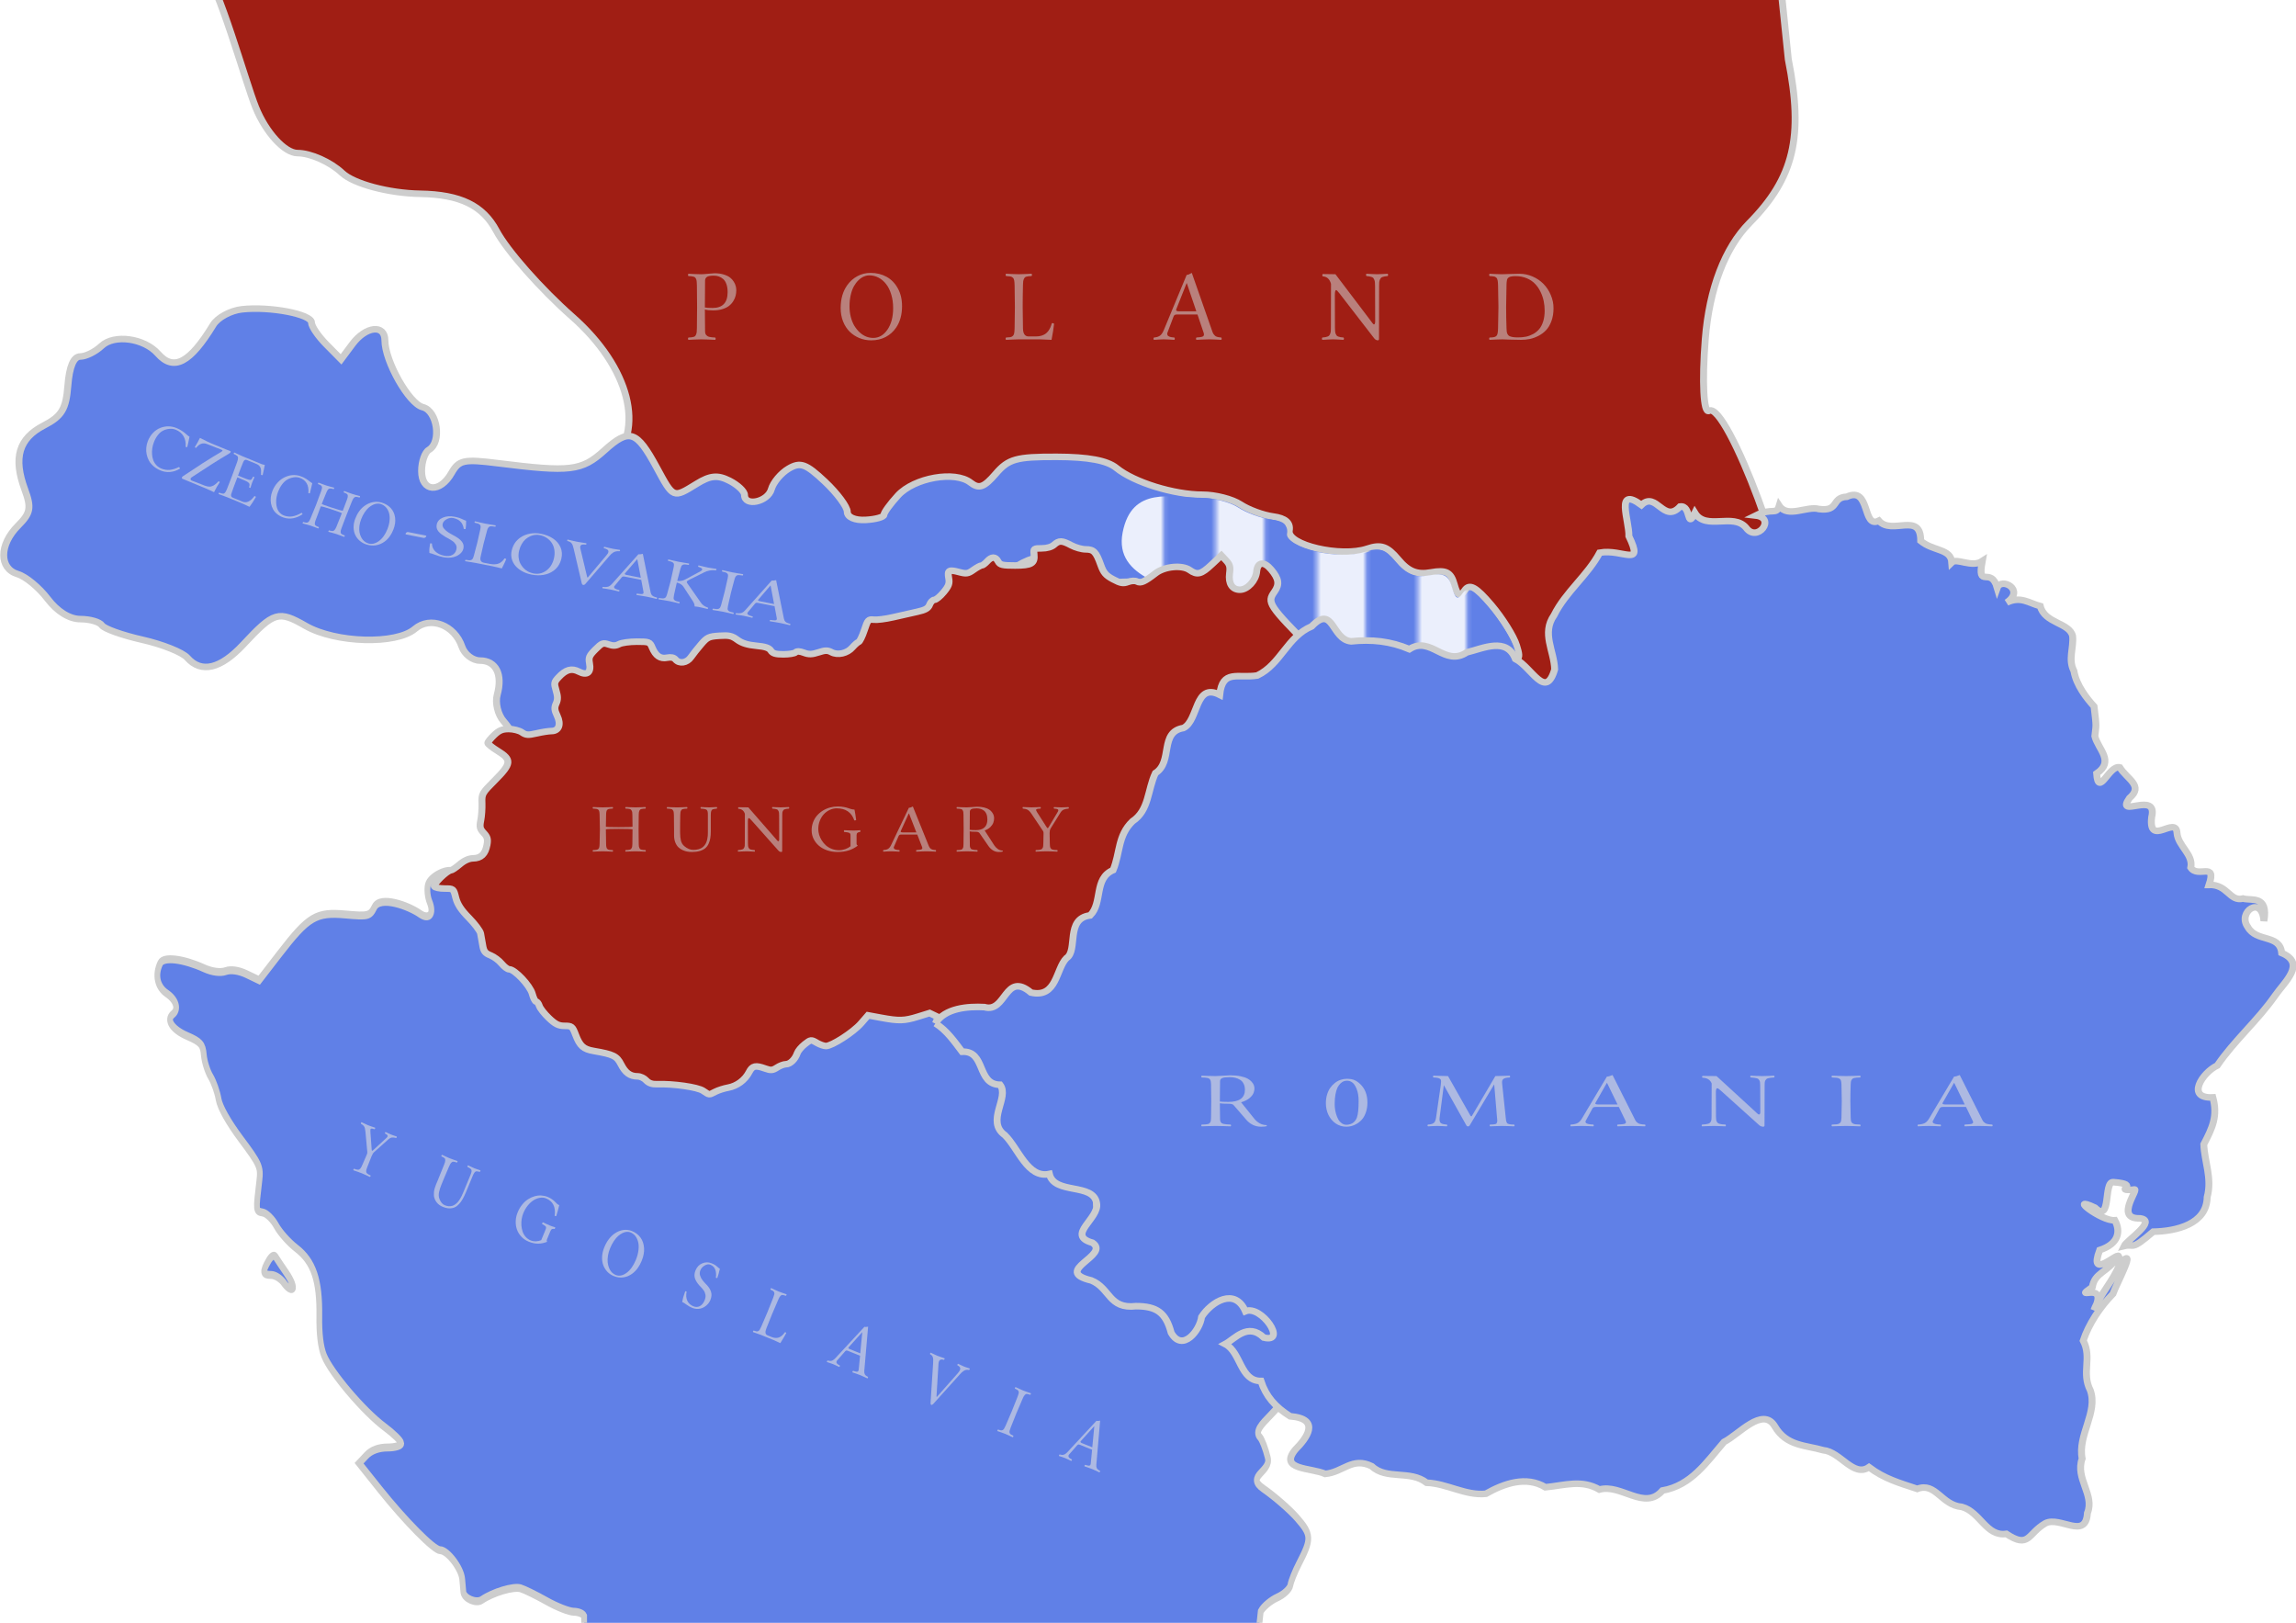 <?xml version="1.0" encoding="UTF-8" standalone="no"?>
<!-- Created with Inkscape (http://www.inkscape.org/) -->

<svg
   xmlns:dc="http://purl.org/dc/elements/1.1/"
   xmlns:cc="http://creativecommons.org/ns#"
   xmlns:rdf="http://www.w3.org/1999/02/22-rdf-syntax-ns#"
   xmlns:svg="http://www.w3.org/2000/svg"
   xmlns="http://www.w3.org/2000/svg"
   xmlns:sodipodi="http://sodipodi.sourceforge.net/DTD/sodipodi-0.dtd"
   xmlns:inkscape="http://www.inkscape.org/namespaces/inkscape"
   version="1.1"
   id="svg30"
   width="544.665"
   height="384.921"
   viewBox="0 0 544.665 384.921"
   sodipodi:docname="Carpathian_Ruthenia_issue,_1938.svg"
   inkscape:version="0.92.3 (2405546, 2018-03-11)">
  <defs
     id="defs34">
    <pattern
       patternUnits="userSpaceOnUse"
       width="23.158"
       height="121.579"
       patternTransform="matrix(0.574,0,0,0.605,238.428,-116.748)"
       id="pattern2736">
      <rect
         y="8.2681572e-007"
         x="8.7038103e-007"
         height="121.579"
         width="11.579"
         id="rect2719"
         style="opacity:1;fill:#6080e7;fill-opacity:1;stroke:#000000;stroke-width:0;stroke-linecap:square;stroke-linejoin:round;stroke-miterlimit:4;stroke-dasharray:none;stroke-dashoffset:0;stroke-opacity:1;paint-order:markers fill stroke" />
      <rect
         y="8.2681572e-007"
         x="11.579"
         height="121.579"
         width="11.579"
         id="rect2719-5"
         style="opacity:1;fill:#ebeffc;fill-opacity:1;stroke:#000000;stroke-width:0;stroke-linecap:square;stroke-linejoin:round;stroke-miterlimit:4;stroke-dasharray:none;stroke-dashoffset:0;stroke-opacity:1;paint-order:markers fill stroke" />
    </pattern>
    <pattern
       patternUnits="userSpaceOnUse"
       width="23.158"
       height="121.579"
       patternTransform="matrix(0.574,0,0,0.605,238.428,-116.748)"
       id="pattern2736-8">
      <rect
         y="8.2681572e-007"
         x="8.7038103e-007"
         height="121.579"
         width="11.579"
         id="rect2719-0"
         style="opacity:1;fill:#6080e7;fill-opacity:1;stroke:#000000;stroke-width:0;stroke-linecap:square;stroke-linejoin:round;stroke-miterlimit:4;stroke-dasharray:none;stroke-dashoffset:0;stroke-opacity:1;paint-order:markers fill stroke" />
      <rect
         y="8.2681572e-007"
         x="11.579"
         height="121.579"
         width="11.579"
         id="rect2719-5-0"
         style="opacity:1;fill:#ebeffc;fill-opacity:1;stroke:#000000;stroke-width:0;stroke-linecap:square;stroke-linejoin:round;stroke-miterlimit:4;stroke-dasharray:none;stroke-dashoffset:0;stroke-opacity:1;paint-order:markers fill stroke" />
    </pattern>
  </defs>
  <sodipodi:namedview
     pagecolor="#ffffff"
     bordercolor="#666666"
     borderopacity="1"
     objecttolerance="10"
     gridtolerance="10"
     guidetolerance="10"
     inkscape:pageopacity="0"
     inkscape:pageshadow="2"
     inkscape:window-width="1366"
     inkscape:window-height="705"
     id="namedview32"
     showgrid="false"
     inkscape:zoom="0.69090909"
     inkscape:cx="459.8599"
     inkscape:cy="121.37234"
     inkscape:window-x="-8"
     inkscape:window-y="-8"
     inkscape:window-maximized="1"
     inkscape:current-layer="g2836"
     showguides="false"
     inkscape:pagecheckerboard="true"
     fit-margin-top="0"
     fit-margin-left="0"
     fit-margin-right="0"
     fit-margin-bottom="0" />
  <g
     id="g137"
     transform="translate(-7.737,320.266)" />
  <g
     id="g1115"
     transform="matrix(1.741,0,0,1.654,-425.678,203.429)">
    <g
       id="g1062">
      <g
         id="g2836"
         transform="translate(345.358,-82.091)">
        <g
           style="fill:#6080e7;fill-opacity:1;stroke:#cdcdcd;stroke-width:0.977;stroke-miterlimit:4;stroke-dasharray:none;stroke-opacity:1"
           id="g92"
           transform="matrix(0.801,0,0,1.163,-214.44,-176.922)">
          <path
             sodipodi:nodetypes="cccccccscccssccccccccccccccccccccccccccccscsccccccccscccccscssccccccccsscscccssscsccccscssccccccsccssccccs"
             style="fill:#6080e7;fill-opacity:1;stroke:#cdcdcd;stroke-width:0.977;stroke-miterlimit:4;stroke-dasharray:none;stroke-opacity:1"
             d="m 241.169,316.217 c -0.181,-0.279 -0.973,-0.512 -1.76,-0.519 -0.787,-0.007 -2.867,-0.598 -4.621,-1.314 -1.755,-0.716 -3.749,-1.425 -4.431,-1.575 -1.209,-0.266 -4.719,0.499 -6.615,1.442 -0.926,0.46 -2.964,-0.172 -3.113,-0.965 -0.037,-0.199 -0.127,-0.919 -0.198,-1.599 -0.141,-1.334 -2.496,-3.576 -3.757,-3.576 -1.045,0 -5.957,-3.598 -10.263,-7.516 l -3.527,-3.21 1.255,-0.97 c 0.811,-0.626 2.082,-0.97 3.589,-0.97 1.284,0 2.334,-0.226 2.334,-0.502 0,-0.276 -1.275,-1.188 -2.833,-2.026 -3.538,-1.902 -9.148,-6.695 -10.303,-8.802 -0.574,-1.047 -0.849,-2.711 -0.806,-4.882 0.087,-4.418 -0.995,-6.727 -3.915,-8.357 -1.254,-0.7 -2.778,-1.94 -3.388,-2.757 -0.61,-0.816 -1.643,-1.556 -2.295,-1.645 -1.228,-0.167 -1.224,-0.137 -0.597,-3.96 0.27,-1.643 0.039,-2.018 -3.144,-5.107 -2.117,-2.054 -3.575,-3.941 -3.8,-4.916 -0.201,-0.87 -0.806,-2.117 -1.346,-2.771 -0.54,-0.654 -1.061,-1.861 -1.16,-2.684 -0.155,-1.296 -0.533,-1.607 -2.837,-2.333 -2.546,-0.803 -3.614,-1.989 -2.422,-2.691 1.038,-0.611 0.573,-1.759 -1.034,-2.55 -1.63,-0.803 -2.072,-2.298 -1.108,-3.749 0.547,-0.823 3.861,-0.539 7.453,0.641 1.349,0.443 2.776,0.58 3.651,0.352 0.888,-0.232 2.252,-0.09 3.577,0.371 l 2.142,0.746 3.442,-3.234 c 4.935,-4.637 6.226,-5.196 11.249,-4.868 3.861,0.252 4.151,0.198 4.914,-0.911 0.997,-1.449 5.83,-0.154 7.744,0.822 1.581,0.806 2.457,0.006 1.622,-1.481 -0.336,-0.598 -0.462,-1.531 -0.281,-2.075 0.326,-0.978 3.141,-2.05 4.327,-1.646 0.335,0.114 1.393,1.724 2.351,3.578 1.838,3.557 6.177,5.946 8.281,6.449 0.664,0.159 1.802,1.031 2.528,1.938 0.726,0.907 2.113,1.947 3.081,2.31 2.013,0.756 5.217,3.435 5.217,4.363 0,1.257 2.803,2.811 4.518,2.504 1.003,-0.179 2.039,-0.011 2.716,0.44 2.791,1.862 6.309,3.319 7.296,3.02 0.579,-0.175 3.289,-0.307 6.023,-0.293 4.596,0.024 5.095,-0.073 6.612,-1.29 0.902,-0.724 1.859,-1.863 2.126,-2.532 0.301,-0.754 0.839,-1.162 1.416,-1.072 1.273,0.198 5.911,-2.012 6.678,-3.183 0.403,-0.615 1.237,-0.951 2.36,-0.951 1.424,0 2.317,-0.561 4.956,-3.115 3.114,-3.013 3.277,-3.099 4.971,-2.603 1.304,0.381 2.078,0.34 3.025,-0.16 0.7,-0.37 2.446,-0.68 3.88,-0.69 2.371,-0.016 2.786,0.166 4.571,2.009 1.08,1.115 2.187,2.026 2.459,2.026 0.273,0 2.037,1.482 3.921,3.293 1.884,1.811 3.732,3.293 4.106,3.293 0.421,0 0.68,0.667 0.68,1.753 0,1.007 0.622,2.747 1.462,4.091 1.228,1.964 2.098,2.624 5.429,4.118 2.182,0.979 4.933,1.938 6.115,2.131 l 2.148,0.352 0.026,2.596 c 0.014,1.428 0.35,2.967 0.745,3.421 0.597,0.685 0.6,1.036 0.02,2.069 -0.606,1.079 -0.571,1.38 0.268,2.263 0.548,0.577 1.64,1.018 2.518,1.018 0.853,0 2.617,0.595 3.919,1.322 1.962,1.095 2.763,1.266 4.668,0.993 2.176,-0.311 2.378,-0.232 3.736,1.464 2.178,2.72 11.538,2.308 12.292,-1.057 0.195,-0.871 0.945,-2.111 1.666,-2.757 l 1.311,-1.174 2.782,0.928 c 3.361,1.121 4.288,1.799 2.457,1.799 -0.884,0 -1.758,0.544 -2.585,1.61 l -1.25,1.61 1.017,1.804 c 0.559,0.992 1.697,2.113 2.527,2.492 1.171,0.534 1.442,0.934 1.204,1.779 -0.169,0.6 -0.31,1.515 -0.314,2.035 -0.004,0.52 -0.836,1.668 -1.849,2.552 -1.679,1.465 -1.85,1.877 -1.938,4.661 -0.095,3.001 -6.754,5.121 -4.932,6.534 0.359,0.279 0.961,1.419 1.337,2.533 0.592,1.756 -3.839,2.263 -0.783,3.8 1.94,0.975 4.534,2.611 5.765,3.635 2.476,2.059 2.503,2.568 0.305,5.655 -0.692,0.972 -1.34,2.151 -1.439,2.62 -0.1,0.47 -1.101,1.154 -2.226,1.522 -1.125,0.368 -2.395,1.144 -2.822,1.724 l -0.776,5.218 h -54.5 c -39.088,0 -59.605,-0.174 -59.821,-0.507 z m -51.058,-41.048 c -0.523,-0.551 -1.512,-1.001 -2.198,-1.001 -1.436,0 -1.526,-0.366 -0.43,-1.746 0.455,-0.573 0.951,-0.785 1.184,-0.507 0.221,0.264 1.077,1.195 1.903,2.07 0.826,0.875 1.275,1.725 0.997,1.888 -0.277,0.163 -0.932,-0.154 -1.455,-0.704 z"
             id="path94"
             inkscape:connector-curvature="0" />
        </g>
        <path
           sodipodi:nodetypes="csssssccsccccssccccccccccc"
           style="fill:#a01e14;fill-opacity:1;stroke:#cdcdcd;stroke-width:0.947;stroke-miterlimit:4;stroke-dasharray:none;stroke-opacity:1"
           d="m 137.013,-65.364 c -1.491,-1.492 -2.71,-3.991 -2.71,-5.553 0,-5.373 -8.023,-9.462 -19.067,-9.718 -12.55,-0.291 -31.035,-4.753 -35.682,-8.613 -4.6,-3.821 -16.279,-0.64 -23.245,6.33 -6.643,6.647 -12.522,6.133 -14.88,-1.302 -1.617,-5.099 -3.812,-5.782 -7.315,-2.276 -1.278,1.279 -6.105,2.636 -10.727,3.015 -8.16,0.669 -8.424,0.419 -9.169,-8.674 -0.422,-5.15 0.392,-10.523 1.808,-11.94 4.892,-4.896 2.689,-14.042 -5.146,-21.367 -4.247,-3.97 -8.895,-9.561 -10.329,-12.426 -1.833,-3.66 -4.918,-5.25 -10.378,-5.349 -4.273,-0.078 -9.062,-1.434 -10.642,-3.015 -1.58,-1.581 -4.309,-2.874 -6.065,-2.874 -1.756,0 -4.327,-2.983 -5.712,-6.629 -1.385,-3.646 -5.07,-17.828 -7.172,-20.153 103.343,-1.128 112.347,0.029 214.479,-2.459 l 1.523,15.658 c 2.103,11.218 0.777,17.162 -5.283,23.684 -3.355,3.611 -5.481,9.538 -6.026,16.806 -0.464,6.175 -0.233,10.85 0.513,10.389 2.407,-1.489 11.965,25.539 10.357,29.734 -1.093,2.849 -4.996,3.013 -8.943,2.022 -4.264,-1.071 -6.352,-0.049 -8.64,4.23 -3.999,7.478 -17.828,14.203 -21.549,10.479 z"
           id="path1086"
           inkscape:connector-curvature="0"
           transform="matrix(1,0,0,0.991,-33.774,128.837)" />
        <g
           style="fill:#6080e7;fill-opacity:1;stroke:#cdcdcd;stroke-width:0.947;stroke-miterlimit:4;stroke-dasharray:none;stroke-opacity:1"
           id="g40"
           transform="matrix(1,0,0,0.991,-124.86,141.008)">
          <path
             style="fill:#6080e7;fill-opacity:1;stroke:#cdcdcd;stroke-width:0.947;stroke-miterlimit:4;stroke-dasharray:none;stroke-opacity:1"
             d="m 95.234,-74.721 c -0.645,-1.512 -1.816,-3.523 -2.604,-4.467 -0.788,-0.944 -1.181,-2.675 -0.875,-3.846 0.77,-2.945 -0.177,-4.936 -2.346,-4.936 -1.004,0 -2.111,-0.9 -2.461,-2.001 -1.001,-3.154 -4.307,-4.484 -6.412,-2.579 -2.547,2.305 -10.79,2.059 -14.898,-0.446 -3.69,-2.25 -4.302,-2.055 -8.474,2.696 -3.119,3.552 -5.741,4.21 -7.643,1.918 -0.645,-0.777 -3.401,-1.947 -6.126,-2.6 -2.724,-0.654 -5.204,-1.593 -5.509,-2.088 -0.306,-0.495 -1.624,-0.9 -2.929,-0.9 -1.485,0 -3.157,-1.101 -4.467,-2.941 -1.152,-1.617 -2.982,-3.223 -4.068,-3.567 -2.564,-0.814 -2.547,-4.253 0.035,-7.002 1.715,-1.826 1.85,-2.595 0.923,-5.255 -1.595,-4.575 -0.817,-7.372 2.568,-9.234 2.48,-1.364 3.053,-2.374 3.308,-5.826 0.2,-2.721 0.785,-4.175 1.679,-4.175 0.754,0 2.059,-0.688 2.901,-1.53 1.731,-1.731 5.82,-1.131 7.695,1.128 2.137,2.575 4.357,1.341 7.519,-4.177 0.605,-1.057 2.364,-2.07 3.908,-2.253 3.817,-0.451 9.491,0.696 9.491,1.919 0,0.548 0.906,1.969 2.014,3.158 l 2.014,2.161 1.543,-2.203 c 1.818,-2.596 4.43,-2.914 4.43,-0.539 0,3.021 3.286,9.177 5.159,9.667 1.989,0.52 2.61,5.075 0.841,6.169 -0.55,0.34 -1,1.716 -1,3.059 0,3.048 2.501,3.241 4.068,0.314 1.018,-1.902 1.683,-2.054 6.285,-1.441 9.946,1.326 11.444,1.137 14.552,-1.841 3.393,-3.251 4.382,-2.907 7.129,2.477 2.291,4.492 2.226,4.463 5.434,2.361 1.861,-1.22 2.86,-1.324 4.465,-0.465 1.137,0.608 2.067,1.54 2.067,2.071 0,1.736 3.175,1.011 3.658,-0.835 0.259,-0.99 1.318,-2.329 2.354,-2.976 1.595,-0.996 2.35,-0.709 4.936,1.876 1.679,1.679 3.053,3.645 3.053,4.37 0,0.777 1.025,1.258 2.499,1.173 1.375,-0.079 2.5,-0.413 2.5,-0.741 3.9e-4,-0.328 0.866,-1.594 1.923,-2.813 2.216,-2.555 7.766,-3.594 9.87,-1.847 1.155,0.958 1.83,0.708 3.437,-1.275 1.747,-2.155 2.798,-2.465 8.3,-2.45 4.303,0.012 6.882,0.522 8.135,1.608 2.403,2.083 7.841,3.874 11.762,3.874 1.721,0 4.029,0.631 5.129,1.401 1.1,0.771 3.113,1.558 4.473,1.75 1.662,0.234 2.38,0.901 2.193,2.034 -0.345,2.084 7.045,3.914 10.626,2.631 1.87,-0.67 2.727,-0.358 4.218,1.539 1.379,1.753 2.554,2.249 4.463,1.884 2.053,-0.393 2.712,-0.036 3.17,1.717 0.437,1.67 0.788,1.885 1.434,0.878 0.648,-1.011 1.524,-0.499 3.611,2.111 1.516,1.895 3.067,4.53 3.448,5.855 0.673,2.345 0.576,2.392 -3.661,1.756 -2.839,-0.426 -4.598,-0.256 -5.058,0.489 -0.476,0.771 -3.998,1.034 -10.839,0.811 l -10.133,-0.33 -3.969,-3.78 c -2.183,-2.079 -5.783,-4.627 -8,-5.662 -4.691,-2.19 -12.958,-3.258 -14.361,-1.855 -1.503,1.503 -5.17,-0.126 -5.17,-2.297 0,-3.251 -5.621,-2.57 -8.813,1.067 -1.713,1.952 -3.582,3 -5.351,3 -1.495,0 -2.996,0.45 -3.336,1 -0.34,0.55 -1.491,1 -2.559,1 -1.271,0 -1.941,0.687 -1.941,1.989 0,2.94 -3,5.921 -6.649,6.605 -1.767,0.331 -3.454,1.233 -3.75,2.004 -0.346,0.902 -2.073,1.402 -4.847,1.402 -2.37,0 -5.32,0.708 -6.556,1.574 -1.501,1.051 -3.236,1.357 -5.223,0.92 -2.213,-0.486 -3.131,-0.249 -3.582,0.926 -0.774,2.018 -3.713,2.005 -9.071,-0.042 -5.421,-2.07 -6.925,-1.433 -8.423,3.569 -1.424,4.752 -2.498,5.092 -4.112,1.303 z"
             id="path46"
             inkscape:connector-curvature="0" />
        </g>
        <g
           style="fill:#6080e7;fill-opacity:1;stroke:#cdcdcd;stroke-width:0;stroke-miterlimit:4;stroke-dasharray:none;stroke-opacity:1"
           id="g40-4"
           transform="matrix(1,0,0,0.991,-125.158,141.445)">
          <path
             sodipodi:nodetypes="scccsccccscscscsccs"
             style="fill:url(#pattern2736);fill-opacity:1;stroke:#cdcdcd;stroke-width:0;stroke-miterlimit:4;stroke-dasharray:none;stroke-opacity:1"
             d="m 187.876,-111.971 c 1.721,0 4.029,0.631 5.129,1.401 1.1,0.771 3.113,1.558 4.473,1.75 1.662,0.234 2.38,0.901 2.193,2.034 -0.345,2.084 7.045,3.914 10.626,2.631 1.87,-0.67 2.727,-0.358 4.218,1.539 1.379,1.753 2.554,2.249 4.463,1.884 2.053,-0.393 2.712,-0.036 3.17,1.717 0.437,1.67 0.788,1.885 1.434,0.878 0.648,-1.011 1.524,-0.499 3.611,2.111 1.516,1.895 3.067,4.53 3.448,5.855 0.673,2.345 0.576,2.392 -3.661,1.756 -2.839,-0.426 -4.598,-0.256 -5.058,0.489 -0.476,0.771 -3.998,1.034 -10.839,0.811 l -10.133,-0.33 -3.969,-3.78 c -2.183,-2.079 -5.783,-4.627 -8,-5.662 -4.691,-2.19 -12.958,-3.258 -11.711,-10.066 1.248,-6.809 6.685,-5.018 10.606,-5.018 z"
             id="path46-8"
             inkscape:connector-curvature="0" />
        </g>
        <path
           style="fill:#a01e14;fill-opacity:1;stroke:#cdcdcd;stroke-width:0.947;stroke-miterlimit:4;stroke-dasharray:none;stroke-opacity:1"
           d="m 28.712,-13.438 c -0.757,-0.531 -4.077,-1.034 -6.261,-0.948 -0.671,0.026 -1.144,-0.149 -1.486,-0.549 -0.275,-0.323 -0.799,-0.588 -1.163,-0.588 -1.025,0 -1.674,-0.5 -2.275,-1.752 -0.571,-1.191 -1.035,-1.431 -3.711,-1.92 -1.397,-0.255 -1.883,-0.715 -2.464,-2.333 -0.438,-1.22 -0.531,-1.301 -1.499,-1.301 -0.821,0 -1.259,-0.23 -2.144,-1.125 -0.612,-0.619 -1.197,-1.408 -1.3,-1.753 -0.103,-0.345 -0.298,-0.628 -0.433,-0.628 -0.135,0 -0.375,-0.51 -0.533,-1.133 -0.3,-1.186 -2.392,-3.542 -3.144,-3.542 -0.219,0 -0.686,-0.373 -1.037,-0.828 -0.351,-0.456 -1.037,-0.996 -1.525,-1.201 -0.713,-0.3 -0.918,-0.581 -1.046,-1.436 -0.088,-0.585 -0.219,-1.366 -0.291,-1.737 -0.072,-0.37 -0.792,-1.388 -1.6,-2.26 -1.063,-1.148 -1.555,-1.952 -1.781,-2.906 -0.312,-1.315 -0.316,-1.319 -1.529,-1.319 -0.669,0 -1.298,-0.139 -1.397,-0.31 -0.185,-0.318 1.707,-2.286 2.219,-2.308 0.157,-0.007 0.713,-0.401 1.237,-0.877 0.609,-0.553 1.266,-0.869 1.825,-0.877 1.085,-0.015 1.662,-0.604 1.897,-1.937 0.147,-0.832 0.062,-1.165 -0.439,-1.732 -0.523,-0.592 -0.587,-0.877 -0.408,-1.81 0.117,-0.609 0.192,-1.735 0.166,-2.502 -0.046,-1.351 0.009,-1.454 1.748,-3.303 2.275,-2.419 2.332,-2.992 0.421,-4.242 -0.756,-0.494 -1.374,-1.018 -1.374,-1.164 0,-0.146 0.389,-0.66 0.865,-1.144 0.676,-0.687 1.113,-0.879 2,-0.879 0.624,0 1.425,0.216 1.78,0.48 0.55,0.409 0.845,0.431 2.006,0.146 0.749,-0.184 1.657,-0.334 2.018,-0.334 1.01,0 1.349,-0.951 0.787,-2.209 -0.372,-0.833 -0.4,-1.178 -0.144,-1.774 0.24,-0.561 0.239,-1.018 -0.007,-1.888 -0.298,-1.058 -0.271,-1.209 0.339,-1.906 0.986,-1.127 1.777,-1.363 2.759,-0.822 1.124,0.618 1.693,0.144 1.455,-1.209 -0.147,-0.832 -0.037,-1.104 0.802,-1.996 0.886,-0.942 1.044,-1.006 1.794,-0.728 0.6,0.222 0.991,0.209 1.444,-0.049 0.342,-0.195 1.418,-0.354 2.392,-0.354 1.692,-5.46e-4 1.785,0.037 2.104,0.844 0.484,1.224 1.11,1.676 2.044,1.477 0.528,-0.112 0.913,-0.025 1.132,0.256 0.527,0.675 1.558,0.511 2.108,-0.333 0.272,-0.418 0.9,-1.26 1.397,-1.873 0.817,-1.008 1.052,-1.124 2.474,-1.224 1.322,-0.093 1.711,-3.9e-5 2.454,0.585 0.612,0.482 1.4,0.745 2.565,0.857 1.227,0.118 1.768,0.308 2,0.704 0.242,0.411 0.652,0.542 1.709,0.542 0.765,0 1.513,-0.13 1.663,-0.29 0.18,-0.192 0.564,-0.173 1.131,0.055 0.678,0.272 1.096,0.261 1.984,-0.05 0.915,-0.321 1.247,-0.326 1.777,-0.024 0.854,0.486 2.139,0.173 2.847,-0.693 0.306,-0.374 0.686,-0.73 0.844,-0.789 0.158,-0.06 0.512,-0.831 0.786,-1.715 0.464,-1.495 0.554,-1.6 1.281,-1.509 0.43,0.054 1.605,-0.103 2.611,-0.349 1.006,-0.245 2.487,-0.601 3.291,-0.789 1.128,-0.265 1.519,-0.502 1.711,-1.039 0.137,-0.383 0.429,-0.696 0.648,-0.696 0.219,0 0.785,-0.493 1.256,-1.096 0.695,-0.888 0.827,-1.272 0.699,-2.023 -0.199,-1.164 0.008,-1.297 1.407,-0.9 0.992,0.281 1.219,0.245 1.959,-0.315 0.46,-0.349 0.953,-0.634 1.096,-0.634 0.142,0 0.482,-0.263 0.756,-0.584 0.632,-0.743 1.138,-0.743 1.512,0 0.253,0.503 0.575,0.584 2.312,0.584 2.251,0 2.716,-0.298 2.58,-1.655 -0.079,-0.791 -0.031,-0.829 1.054,-0.829 0.696,0 1.344,-0.198 1.671,-0.511 0.686,-0.656 1.091,-0.644 2.349,0.073 0.564,0.321 1.444,0.584 1.955,0.584 1.095,0 1.428,0.364 2.061,2.249 0.387,1.152 0.69,1.526 1.696,2.092 1.025,0.577 1.354,0.638 2.017,0.376 0.473,-0.187 0.973,-0.211 1.241,-0.058 0.494,0.281 1.023,0.029 2.518,-1.199 1.218,-1.001 3.612,-1.239 4.648,-0.464 1.03,0.771 1.559,0.63 2.998,-0.802 l 1.318,-1.311 0.632,0.715 c 0.512,0.579 0.604,0.935 0.485,1.874 -0.184,1.46 0.357,2.37 1.409,2.37 1.025,0 2.17,-1.319 2.284,-2.63 0.122,-1.406 0.99,-1.531 1.976,-0.285 1.05,1.326 1.164,2.139 0.449,3.207 -1.051,1.569 -0.825,1.93 5.287,8.486 -1.812,2.813 0.394,0.173 -1.812,2.813 -0.72,0.87 -1.729,1.655 -2.783,2.166 -1.629,0.79 -3.069,2.12 -3.692,3.409 -0.272,0.564 -0.537,0.657 -1.867,0.657 -1.086,0 -1.707,0.152 -2.077,0.508 -0.29,0.279 -1.104,0.838 -1.808,1.242 -0.854,0.49 -1.446,1.094 -1.777,1.814 -0.469,1.019 -1.437,2.048 -3.054,3.243 -0.655,0.484 -0.71,0.693 -0.71,2.688 0,2.129 -0.015,2.175 -0.962,2.943 -0.807,0.654 -0.962,0.962 -0.962,1.908 0,1.174 -1.263,3.639 -2.441,4.764 -0.343,0.327 -0.583,0.91 -0.583,1.415 0,0.472 -0.247,1.193 -0.55,1.601 -0.302,0.409 -0.55,1.045 -0.55,1.414 0,0.412 -0.318,0.912 -0.825,1.295 -0.916,0.693 -1.057,1.563 -0.412,2.541 0.498,0.755 0.337,1.318 -0.486,1.702 -0.345,0.161 -0.655,0.605 -0.708,1.016 -0.127,0.978 -0.537,1.46 -1.244,1.465 -0.322,0.002 -0.752,0.117 -0.956,0.254 -0.528,0.356 -0.807,2.085 -0.485,3.005 0.24,0.687 0.152,0.923 -0.741,1.973 -0.558,0.656 -1.014,1.32 -1.014,1.475 0,0.155 -0.402,0.734 -0.893,1.288 -0.491,0.554 -1.054,1.217 -1.25,1.473 -0.25,0.327 -0.497,0.388 -0.825,0.204 -0.257,-0.145 -1.137,-0.262 -1.955,-0.261 -1.415,0.002 -1.554,0.072 -2.846,1.447 l -1.359,1.444 -1.492,-0.198 c -1.573,-0.209 -3.408,0.154 -4.965,0.983 -0.849,0.452 -0.943,0.438 -2.535,-0.371 l -1.654,-0.84 -1.587,0.525 c -1.844,0.61 -2.585,0.633 -5.02,0.155 l -1.784,-0.35 -0.964,1.174 c -1.048,1.276 -3.955,3.269 -4.77,3.27 -0.279,2.89e-4 -0.854,-0.217 -1.278,-0.484 -0.741,-0.465 -0.804,-0.456 -1.609,0.219 -0.461,0.387 -0.92,0.966 -1.021,1.288 -0.28,0.89 -0.97,1.607 -1.545,1.607 -0.284,0 -0.832,0.22 -1.217,0.488 -0.584,0.407 -0.848,0.431 -1.59,0.146 -1.346,-0.517 -1.759,-0.422 -2.212,0.509 -0.564,1.159 -1.654,2.017 -2.858,2.249 -0.552,0.106 -1.337,0.372 -1.745,0.592 -0.908,0.489 -0.755,0.502 -1.678,-0.145 z"
           id="path54"
           inkscape:connector-curvature="0"
           sodipodi:nodetypes="cccsscssccscsccccscscccsccccccscscsscccsscsccccsccsscscsssccsccccscscsccsccscsscscsscscscccsscscccsscccsscscssscccccsscsscccsccssccscscsscsscscccc"
           transform="matrix(1,0,0,0.991,-33.774,128.837)" />
        <path
           sodipodi:nodetypes="ccccccccccccccccccccccccccccccccccccccccccccccccccccccccccccccccccccccccccccccccccccccccccccccccccccccccc"
           inkscape:connector-curvature="0"
           id="path2946"
           d="m 26.608,105.862 c 1.28,-2.227 4.462,-2.459 6.663,-2.336 2.988,0.916 2.784,-5.232 6.354,-2.085 3.537,0.834 3.379,-3.401 4.827,-4.937 1.627,-1.089 -0.206,-5.682 3.239,-6.131 1.735,-1.824 0.468,-5.293 3.121,-6.496 0.98,-2.493 0.615,-4.941 2.638,-6.994 2.286,-1.602 2.042,-4.507 3.123,-6.913 2.448,-1.639 0.498,-5.884 3.817,-6.47 2.087,-1.044 1.519,-6.593 4.945,-4.761 0.378,-3.714 2.478,-2.323 5.125,-2.771 3.219,-1.618 4.06,-5.564 7.409,-7.046 2.971,-3.226 2.681,1.867 5.359,2.15 2.824,-0.306 5.355,-0.032 7.953,1.122 2.932,-1.99 4.8,2.591 7.817,0.46 2.307,-0.6 5.431,-2.218 6.623,0.936 2.242,1.202 4.124,5.951 5.355,1.502 -0.075,-2.687 -1.81,-5.164 -0.086,-7.76 1.589,-3.365 4.56,-5.694 6.224,-8.976 3.131,-0.595 6.083,2.226 3.976,-2.363 0.07,-2.183 -1.952,-7.29 1.709,-4.474 2.031,-2.058 3.042,2.759 5.267,0.222 1.575,-0.249 0.842,3.442 2.014,0.911 1.496,2.573 5.23,-0.064 6.982,2.129 1.486,2.205 4.144,-1.41 1.316,-1.755 2.328,-1.213 2.789,0.023 3.198,-1.402 1.155,1.829 3.818,-0.021 5.414,0.476 2.807,0.391 1.643,-1.676 3.805,-1.766 3.255,-1.578 2.058,4.653 4.352,3.44 1.775,2.148 5.734,-1.377 5.705,2.898 1.733,1.501 4.104,1.081 4.236,3.085 0.69,-0.703 2.707,0.806 4.149,-0.187 -0.715,4.142 1.156,0.622 2.046,3.821 0.531,-1.559 3.862,0.291 1.282,2.116 1.918,-0.981 3.059,0.098 4.581,0.514 0.578,2.488 4.002,2.358 4.406,4.298 0.156,1.753 -0.642,3.332 0.175,5.005 0.323,2.032 1.735,3.909 2.745,5.084 0.382,3.242 0.258,2.605 0.107,4.266 0.435,1.866 2.723,3.58 0.242,5.35 0.249,3.547 1.685,-1.271 3.153,-0.874 1.001,1.699 3.304,2.621 1.317,4.406 -2.003,3.085 3.953,-1.178 3.025,2.758 -0.449,4.336 3.338,-0.334 3.458,2.244 0.15,1.899 2.257,3.047 1.876,4.967 0.979,1.562 3.567,-0.947 2.49,2.466 2.558,-0.074 2.796,2.456 4.633,1.967 1.127,0.356 3.465,-0.562 2.844,3.223 -0.257,-3.79 -3.659,-1.299 -2.204,0.841 1.167,2.252 4.378,0.991 4.625,3.74 3.392,1.5 0.38,4.159 -0.908,6.124 -2.339,3.548 -5.575,6.46 -7.863,10.01 -2.081,1.04 -4.327,4.781 -0.609,4.576 0.699,2.69 -0.068,4.378 -1.234,6.727 0.078,2.434 1.161,4.867 0.461,7.584 -0.062,3.869 -4.195,4.882 -7.353,4.95 -3.174,2.866 -2.441,1.664 -3.976,2.057 0.362,-0.815 4.588,-3.652 2.161,-3.974 -3.632,0.129 0.192,-4.581 -0.86,-4.113 -3.014,0.233 1.264,-0.745 -2.77,-1.076 -1.359,-0.119 -0.207,5.986 -2.499,3.658 -3.805,-1.897 0.872,1.974 2.715,1.811 0.823,1.581 0.54,3.39 -2.064,4.273 -1.553,4.39 2.38,0.359 2.582,0.869 -1.616,2.47 -3.235,2.287 -3.587,4.441 -3.014,2.212 2.462,-1.237 0.216,3.319 0.855,-2.328 2.676,-4.276 3.501,-6.592 2.59,-3.049 -0.477,2.914 -0.915,4.252 -1.762,1.894 -3.293,4.317 -4.04,6.7 1.231,2.457 -0.273,4.596 0.966,7.126 1.068,3.142 -1.745,6.431 -1.11,9.789 -0.977,2.851 1.734,5.195 0.716,7.804 -0.221,3.912 -3.74,0.396 -5.729,1.475 -2.434,1.479 -2.175,3.699 -5.322,1.516 -2.729,0.438 -3.557,-3.155 -6.056,-3.866 -2.817,-0.253 -3.557,-3.601 -6.084,-2.585 -2.491,-0.878 -4.427,-1.426 -6.576,-3.109 -2.119,1.525 -3.903,-2.231 -6.238,-2.438 -2.368,-0.729 -5.02,-0.571 -6.593,-3.429 -1.642,-2.904 -4.931,1.207 -6.915,2.244 -2.377,2.89 -4.454,6.243 -8.385,6.966 -2.459,2.979 -5.64,-1.018 -8.601,-0.14 -2.429,-1.473 -4.685,-0.606 -7.357,-0.327 -2.61,-1.662 -5.62,-0.554 -8.116,0.935 -2.753,0.302 -5.325,-1.485 -8.062,-1.582 -2.282,-1.869 -5.454,-0.357 -7.483,-2.368 -2.642,-1.383 -3.881,0.85 -6.339,1.1 -1.94,-0.924 -6.414,-0.533 -4.046,-3.518 1.365,-1.433 3.617,-4.373 -0.741,-4.748 -2.053,-1.358 -3.29,-2.863 -3.973,-5.059 -2.857,0.015 -2.7,-4.129 -4.864,-5.295 1.281,-0.721 3.071,-3.149 5.259,-0.931 3.261,0.86 -0.335,-4.719 -2.513,-3.778 -1.43,-3.445 -4.632,-1.37 -5.964,0.802 -0.243,1.994 -2.629,5.122 -4.15,2.283 -0.72,-2.869 -1.952,-3.807 -4.795,-3.812 -3.723,0.442 -3.481,-2.559 -6.075,-3.686 -5.484,-1.38 2.674,-3.591 0.151,-5.405 -3.679,-1.085 0.974,-3.454 0.562,-5.669 -0.439,-2.989 -5.748,-1.172 -6.44,-4.195 -2.953,0.673 -4.205,-3.648 -6.052,-5.561 -2.672,-2.005 0.66,-5.403 -0.663,-7.234 -3.219,-0.035 -1.908,-4.902 -5.171,-4.737 -1.064,-1.475 -2.086,-3.047 -3.631,-4.067 z"
           style="display:inline;fill:#6080e7;fill-opacity:1;stroke:#cdcdcd;stroke-width:0.943;stroke-linecap:butt;stroke-linejoin:miter;stroke-miterlimit:4;stroke-dasharray:none;stroke-opacity:1" />
      </g>
      <g
         aria-label="R  0  M  A  N  I  A"
         transform="matrix(0.336,0,0,0.252,335.787,51.889)"
         style="font-style:normal;font-variant:normal;font-weight:bold;font-stretch:normal;font-size:44.009px;line-height:1.25;font-family:Andalus;-inkscape-font-specification:'Andalus Bold';letter-spacing:0px;word-spacing:0px;fill:#dedede;fill-opacity:0.607;stroke:none;stroke-width:0.589"
         id="text2840">
        <path
           d="m 223.001,-66.113 q 0,2.536 0.086,9.154 0.021,0.774 0.193,1.289 0.172,0.494 0.43,0.817 0.279,0.301 0.86,0.473 0.602,0.172 1.16,0.236 0.58,0.064 1.633,0.129 0.193,0.193 0.193,0.516 0,0.301 -0.193,0.494 -0.881,-0.021 -2.751,-0.129 -1.87,-0.086 -3.245,-0.086 -1.225,0 -3.03,0.086 -1.784,0.107 -2.686,0.129 -0.193,-0.193 -0.193,-0.494 0,-0.322 0.193,-0.516 0.903,-0.043 1.354,-0.064 0.451,-0.043 0.967,-0.172 0.516,-0.15 0.709,-0.365 0.215,-0.215 0.408,-0.645 0.215,-0.43 0.258,-1.01 0.065,-0.58 0.086,-1.483 0.086,-7.306 0.086,-9.584 0,-2.17 -0.086,-9.476 -0.021,-0.945 -0.086,-1.547 -0.043,-0.623 -0.236,-1.074 -0.193,-0.473 -0.43,-0.709 -0.215,-0.236 -0.709,-0.387 -0.494,-0.15 -0.967,-0.193 -0.473,-0.043 -1.354,-0.086 -0.193,-0.193 -0.193,-0.494 0,-0.322 0.193,-0.516 0.946,0.021 2.686,0.129 1.762,0.086 2.944,0.086 0.967,0 3.223,-0.215 2.278,-0.215 2.772,-0.215 2.321,0 4.126,0.537 1.805,0.537 2.836,1.332 1.031,0.774 1.676,1.827 0.666,1.053 0.881,1.955 0.236,0.903 0.236,1.784 0,1.526 -0.473,2.965 -0.473,1.418 -1.741,2.815 -1.268,1.375 -3.202,2.127 l 5.501,9.605 q 0.924,1.526 2.149,2.45 1.246,0.924 2.665,0.924 0.129,0.258 0.129,0.322 0,0.064 -0.086,0.301 -0.602,0.301 -2.299,0.301 -1.848,0 -3.374,-1.096 -1.504,-1.096 -2.557,-2.815 l -4.706,-7.65 q -0.408,-0.688 -0.559,-0.881 -0.172,-0.215 -0.602,-0.408 -0.43,-0.215 -1.139,-0.215 -2.901,0 -3.739,-0.258 z m 0.086,-12.764 q -0.086,7.306 -0.086,11.539 v 0.215 q 0.967,0.215 3.481,0.215 6.683,0 6.683,-6.898 0,-1.998 -0.537,-3.46 -0.516,-1.461 -1.44,-2.235 -0.903,-0.774 -1.934,-1.117 -1.031,-0.365 -2.256,-0.365 -2.213,0 -3.051,0.537 -0.817,0.516 -0.86,1.569 z"
           style="font-style:normal;font-variant:normal;font-weight:normal;font-stretch:normal;font-family:'Linux Libertine Display G';-inkscape-font-specification:'Linux Libertine Display G';fill:#dedede;fill-opacity:0.607;stroke-width:0.589"
           id="path2842"
           inkscape:connector-curvature="0" />
        <path
           d="m 274.488,-78.963 q -0.645,0 -1.268,0.322 -0.623,0.322 -1.311,1.246 -0.688,0.924 -1.203,2.342 -0.494,1.418 -0.817,3.846 -0.322,2.407 -0.322,5.523 0,1.268 0.129,2.708 0.129,1.44 0.473,3.094 0.365,1.655 0.881,2.965 0.516,1.289 1.375,2.17 0.86,0.86 1.934,0.86 0.301,0 0.645,-0.064 0.344,-0.064 0.881,-0.301 0.537,-0.258 0.988,-0.645 0.473,-0.408 0.924,-1.182 0.473,-0.774 0.752,-1.805 0.731,-2.729 0.731,-9.498 0,-4.126 -0.838,-7.005 -0.838,-2.879 -1.977,-3.825 -0.817,-0.752 -1.977,-0.752 z m -0.172,26.173 q -2.407,0 -4.341,-1.848 -1.912,-1.87 -2.944,-4.899 -1.031,-3.051 -1.031,-6.618 0,-2.557 0.451,-4.792 0.473,-2.235 1.268,-3.868 0.817,-1.655 1.891,-2.836 1.074,-1.203 2.321,-1.805 1.246,-0.602 2.557,-0.602 1.87,0 3.051,0.709 1.182,0.709 2.321,2.192 2.987,3.954 2.987,10.594 0,2.965 -0.58,5.394 -0.559,2.407 -1.44,3.932 -0.881,1.526 -2.041,2.557 -1.16,1.031 -2.278,1.461 -1.117,0.43 -2.192,0.43 z"
           style="font-style:normal;font-variant:normal;font-weight:normal;font-stretch:normal;font-family:'Linux Libertine Display G';-inkscape-font-specification:'Linux Libertine Display G';fill:#dedede;fill-opacity:0.607;stroke-width:0.589"
           id="path2844"
           inkscape:connector-curvature="0" />
        <path
           d="m 335.408,-57.754 -1.139,-18.974 h -0.086 l -9.906,23.294 q -0.236,0.473 -0.623,0.473 -0.451,0 -0.645,-0.473 l -9.111,-22.842 h -0.086 l -1.676,18.222 q -0.193,2.063 0.322,2.987 0.537,0.903 2.579,1.053 0.193,0.193 0.193,0.516 0,0.301 -0.193,0.494 -0.58,-0.021 -1.912,-0.129 -1.311,-0.086 -1.869,-0.086 -0.559,0 -1.934,0.086 -1.354,0.107 -1.934,0.129 -0.193,-0.193 -0.193,-0.494 0,-0.322 0.193,-0.516 1.805,-0.15 2.428,-0.988 0.645,-0.86 0.86,-2.965 l 1.934,-18.717 q 0.086,-1.225 0.107,-1.998 0.021,-0.774 -0.344,-1.225 -0.344,-0.451 -0.967,-0.645 -0.602,-0.193 -1.784,-0.258 -0.193,-0.193 -0.193,-0.494 0,-0.322 0.193,-0.516 l 5.909,0.215 9.004,22.348 q 0.215,0.494 0.322,0.516 0.043,0.021 0.086,0.021 0.129,0 0.193,-0.064 0.065,-0.086 0.236,-0.516 l 9.348,-22.305 5.802,-0.215 q 0.193,0.193 0.193,0.516 0,0.301 -0.193,0.494 -1.096,0.064 -1.762,0.322 -0.645,0.258 -0.946,0.731 -0.279,0.451 -0.344,1.117 -0.065,0.666 0.021,1.569 l 1.44,19.103 q 0.086,1.053 0.129,1.569 0.065,0.516 0.215,1.053 0.172,0.516 0.322,0.688 0.172,0.172 0.602,0.365 0.43,0.172 0.838,0.215 0.43,0.021 1.289,0.064 0.193,0.193 0.193,0.516 0,0.301 -0.193,0.494 -0.559,-0.021 -2.45,-0.129 -1.891,-0.086 -2.579,-0.086 -0.537,0 -2.084,0.086 -1.547,0.107 -2.622,0.129 -0.193,-0.193 -0.193,-0.494 0,-0.322 0.193,-0.516 0.86,-0.043 1.225,-0.064 0.387,-0.021 0.817,-0.172 0.43,-0.172 0.537,-0.344 0.107,-0.172 0.215,-0.645 0.129,-0.473 0.107,-0.988 0,-0.279 -0.086,-1.526 z"
           style="font-style:normal;font-variant:normal;font-weight:normal;font-stretch:normal;font-family:'Linux Libertine Display G';-inkscape-font-specification:'Linux Libertine Display G';fill:#dedede;fill-opacity:0.607;stroke-width:0.589"
           id="path2846"
           inkscape:connector-curvature="0" />
        <path
           d="m 376.408,-65.447 h 7.865 l -4.233,-12.206 h -0.129 l -4.62,11.389 q -0.15,0.365 0.129,0.602 0.301,0.215 0.988,0.215 z m -4.985,9.197 q -0.193,0.387 -0.15,0.709 0.065,0.301 0.15,0.516 0.086,0.215 0.365,0.387 0.301,0.172 0.559,0.279 0.258,0.107 0.645,0.172 0.408,0.064 0.731,0.107 0.322,0.043 0.731,0.064 0.193,0.193 0.193,0.516 0,0.301 -0.193,0.494 -0.645,-0.021 -2.192,-0.129 -1.547,-0.086 -2.557,-0.086 -0.946,0 -2.321,0.086 -1.354,0.107 -2.041,0.129 -0.193,-0.193 -0.193,-0.494 0,-0.322 0.193,-0.516 1.612,-0.107 2.6,-0.752 1.01,-0.645 1.805,-2.493 L 379.954,-81.305 q 0.774,0 2.299,-0.881 l 9.197,25.614 q 0.236,0.645 0.559,1.117 0.344,0.451 0.666,0.709 0.322,0.258 0.838,0.43 0.537,0.15 0.881,0.193 0.365,0.043 1.01,0.107 0.193,0.193 0.193,0.516 0,0.301 -0.193,0.494 -0.58,-0.021 -2.45,-0.129 -1.848,-0.086 -2.879,-0.086 -0.988,0 -3.116,0.086 -2.106,0.107 -2.643,0.129 -0.193,-0.193 -0.193,-0.494 0,-0.322 0.193,-0.516 2.106,-0.15 2.622,-0.344 1.053,-0.387 0.645,-1.59 l -2.794,-8.101 h -9.176 q -0.731,0 -1.053,0.236 -0.301,0.236 -0.494,0.731 z"
           style="font-style:normal;font-variant:normal;font-weight:normal;font-stretch:normal;font-family:'Linux Libertine Display G';-inkscape-font-specification:'Linux Libertine Display G';fill:#dedede;fill-opacity:0.607;stroke-width:0.589"
           id="path2848"
           inkscape:connector-curvature="0" />
        <path
           d="m 442.12,-76.32 q 0,-1.053 -0.065,-1.698 -0.065,-0.688 -0.279,-1.182 -0.215,-0.494 -0.43,-0.752 -0.215,-0.258 -0.731,-0.43 -0.516,-0.193 -0.988,-0.258 -0.451,-0.086 -1.354,-0.172 -0.193,-0.193 -0.193,-0.494 0,-0.322 0.193,-0.516 1.053,0.021 2.407,0.129 1.354,0.086 2.321,0.086 0.967,0 2.342,-0.086 1.397,-0.107 2.407,-0.129 0.193,0.193 0.193,0.516 0,0.301 -0.193,0.494 -0.881,0.086 -1.375,0.172 -0.473,0.064 -0.988,0.258 -0.494,0.193 -0.731,0.473 -0.215,0.258 -0.43,0.752 -0.193,0.494 -0.258,1.16 -0.043,0.645 -0.043,1.676 l -0.043,22.176 v 0.258 0.236 0.215 q 0,0.15 -0.021,0.215 -0.021,0.043 -0.043,0.129 -0.021,0.107 -0.065,0.129 -0.043,0.043 -0.107,0.086 -0.043,0.064 -0.129,0.064 -0.065,0.021 -0.172,0.021 -0.988,0 -1.762,-1.053 L 426.219,-73.247 q -1.139,-1.44 -1.483,-1.44 -0.58,0 -0.58,2.149 l 0.043,14.032 q 0,1.074 0.065,1.719 0.065,0.666 0.258,1.16 0.215,0.494 0.43,0.752 0.215,0.258 0.731,0.451 0.516,0.172 0.967,0.258 0.473,0.064 1.375,0.15 0.193,0.193 0.193,0.516 0,0.301 -0.193,0.494 -1.053,-0.021 -2.407,-0.129 -1.354,-0.086 -2.299,-0.086 -0.967,0 -2.364,0.086 -1.375,0.107 -2.385,0.129 -0.193,-0.193 -0.193,-0.494 0,-0.322 0.193,-0.516 0.881,-0.086 1.354,-0.15 0.494,-0.086 0.988,-0.279 0.516,-0.193 0.731,-0.451 0.236,-0.279 0.43,-0.774 0.215,-0.494 0.279,-1.16 0.043,-0.645 0.043,-1.676 l 0.043,-18.91 q -0.881,-3.094 -3.696,-3.266 -0.193,-0.193 -0.193,-0.494 0,-0.322 0.193,-0.516 l 5.673,0.086 15.106,19.447 0.666,0.86 0.537,0.709 0.365,0.451 q 0.193,0.236 0.301,0.322 0.129,0.086 0.236,0.086 0.236,0 0.387,-0.344 0.15,-0.365 0.15,-0.988 z"
           style="font-style:normal;font-variant:normal;font-weight:normal;font-stretch:normal;font-family:'Linux Libertine Display G';-inkscape-font-specification:'Linux Libertine Display G';fill:#dedede;fill-opacity:0.607;stroke-width:0.589"
           id="path2850"
           inkscape:connector-curvature="0" />
        <path
           d="m 478.823,-58.012 q 0.043,1.418 0.172,2.17 0.15,0.731 0.645,1.16 0.494,0.408 1.096,0.516 0.602,0.086 1.912,0.15 0.193,0.193 0.193,0.516 0,0.301 -0.193,0.494 -0.946,-0.021 -2.708,-0.129 -1.762,-0.086 -2.965,-0.086 -1.225,0 -3.03,0.086 -1.784,0.107 -2.686,0.129 -0.193,-0.193 -0.193,-0.494 0,-0.322 0.193,-0.516 1.311,-0.064 1.912,-0.15 0.602,-0.107 1.096,-0.516 0.494,-0.43 0.623,-1.16 0.15,-0.752 0.193,-2.17 0.129,-5.48 0.129,-9.326 0,-3.997 -0.129,-9.476 -0.043,-1.418 -0.193,-2.149 -0.129,-0.752 -0.623,-1.16 -0.494,-0.43 -1.096,-0.516 -0.602,-0.107 -1.912,-0.172 -0.193,-0.193 -0.193,-0.494 0,-0.322 0.193,-0.516 0.946,0.021 2.708,0.129 1.762,0.086 2.965,0.086 1.225,0 3.008,-0.086 1.805,-0.107 2.708,-0.129 0.193,0.193 0.193,0.516 0,0.301 -0.193,0.494 -0.881,0.043 -1.354,0.086 -0.473,0.043 -0.967,0.193 -0.494,0.15 -0.709,0.387 -0.215,0.236 -0.43,0.709 -0.193,0.451 -0.279,1.074 -0.065,0.58 -0.086,1.547 -0.129,4.964 -0.129,9.519 0,3.846 0.129,9.283 z"
           style="font-style:normal;font-variant:normal;font-weight:normal;font-stretch:normal;font-family:'Linux Libertine Display G';-inkscape-font-specification:'Linux Libertine Display G';fill:#dedede;fill-opacity:0.607;stroke-width:0.589"
           id="path2852"
           inkscape:connector-curvature="0" />
        <path
           d="m 517.202,-65.447 h 7.865 l -4.233,-12.206 h -0.129 l -4.62,11.389 q -0.15,0.365 0.129,0.602 0.301,0.215 0.988,0.215 z m -4.985,9.197 q -0.193,0.387 -0.15,0.709 0.065,0.301 0.15,0.516 0.086,0.215 0.365,0.387 0.301,0.172 0.559,0.279 0.258,0.107 0.645,0.172 0.408,0.064 0.731,0.107 0.322,0.043 0.731,0.064 0.193,0.193 0.193,0.516 0,0.301 -0.193,0.494 -0.645,-0.021 -2.192,-0.129 -1.547,-0.086 -2.557,-0.086 -0.946,0 -2.321,0.086 -1.354,0.107 -2.041,0.129 -0.193,-0.193 -0.193,-0.494 0,-0.322 0.193,-0.516 1.612,-0.107 2.6,-0.752 1.01,-0.645 1.805,-2.493 l 10.207,-24.046 q 0.774,0 2.299,-0.881 l 9.197,25.614 q 0.236,0.645 0.559,1.117 0.344,0.451 0.666,0.709 0.322,0.258 0.838,0.43 0.537,0.15 0.881,0.193 0.365,0.043 1.01,0.107 0.193,0.193 0.193,0.516 0,0.301 -0.193,0.494 -0.58,-0.021 -2.45,-0.129 -1.848,-0.086 -2.879,-0.086 -0.988,0 -3.116,0.086 -2.106,0.107 -2.643,0.129 -0.193,-0.193 -0.193,-0.494 0,-0.322 0.193,-0.516 2.106,-0.15 2.622,-0.344 1.053,-0.387 0.645,-1.59 l -2.794,-8.101 h -9.176 q -0.731,0 -1.053,0.236 -0.301,0.236 -0.494,0.731 z"
           style="font-style:normal;font-variant:normal;font-weight:normal;font-stretch:normal;font-family:'Linux Libertine Display G';-inkscape-font-specification:'Linux Libertine Display G';fill:#dedede;fill-opacity:0.607;stroke-width:0.589"
           id="path2854"
           inkscape:connector-curvature="0" />
      </g>
      <g
         aria-label="Y   U   G   O   S   L   A   V   I   A"
         transform="matrix(0.183,0.078,-0.086,0.219,251.806,40.318)"
         style="font-style:normal;font-variant:normal;font-weight:bold;font-stretch:normal;font-size:44.009px;line-height:1.25;font-family:'Linux Libertine Display G';-inkscape-font-specification:'Linux Libertine Display G Bold';letter-spacing:0px;word-spacing:0px;fill:#dedede;fill-opacity:0.608;stroke:none;stroke-width:0.589"
         id="text2859">
        <g
           id="g2892"
           style="fill:#dedede;fill-opacity:0.608">
          <path
             id="path2861"
             style="fill:#dedede;fill-opacity:0.608;stroke-width:0.589"
             d="m 207.532,-55.452 q 0.021,0.924 0.086,1.526 0.065,0.602 0.279,1.074 0.215,0.451 0.473,0.688 0.258,0.236 0.795,0.408 0.537,0.15 1.096,0.215 0.559,0.043 1.547,0.086 0.193,0.193 0.193,0.516 0,0.301 -0.193,0.494 -0.881,-0.021 -2.837,-0.129 -1.955,-0.086 -3.288,-0.086 -1.354,0 -3.352,0.086 -1.977,0.107 -2.815,0.129 -0.193,-0.193 -0.193,-0.494 0,-0.322 0.193,-0.516 0.988,-0.043 1.547,-0.086 0.559,-0.064 1.096,-0.215 0.537,-0.172 0.795,-0.408 0.258,-0.236 0.473,-0.688 0.215,-0.473 0.279,-1.074 0.065,-0.602 0.086,-1.526 l 0.129,-6.597 q 0,-0.494 -0.021,-0.795 -0.021,-0.301 -0.129,-0.58 -0.107,-0.301 -0.193,-0.43 -0.065,-0.15 -0.322,-0.516 -0.193,-0.344 -0.387,-0.645 l -5.78,-9.713 q -1.246,-2.106 -2.321,-2.751 -1.096,-0.666 -2.686,-0.774 -0.193,-0.193 -0.215,-0.494 -0.021,-0.322 0.172,-0.516 0.301,0 2.106,0.107 1.827,0.107 2.837,0.107 0.967,0 2.708,-0.086 1.762,-0.107 2.471,-0.129 0.193,0.193 0.193,0.516 0,0.301 -0.193,0.494 -1.01,0.043 -1.526,0.15 -0.516,0.086 -0.817,0.322 -0.279,0.236 -0.172,0.645 0.086,0.387 0.494,1.117 l 5.566,9.777 q 0.301,0.559 0.537,0.602 0.258,0.021 0.559,-0.516 l 5.222,-9.863 q 0.365,-0.666 0.387,-1.096 0.021,-0.451 -0.344,-0.666 -0.344,-0.236 -0.817,-0.322 -0.451,-0.086 -1.289,-0.15 -0.193,-0.193 -0.193,-0.473 0,-0.301 0.193,-0.494 0.86,0.021 2.278,0.107 1.418,0.064 1.934,0.064 0.58,0 2.106,-0.064 1.526,-0.086 1.998,-0.107 0.193,0.193 0.193,0.494 0,0.279 -0.193,0.473 -1.762,0.172 -2.815,0.688 -1.053,0.516 -1.891,2.041 l -5.609,10.164 q -0.559,1.031 -0.559,2.922 z"
             inkscape:connector-curvature="0" />
          <path
             id="path2863"
             style="fill:#dedede;fill-opacity:0.608;stroke-width:0.589"
             d="m 259.449,-62.501 q 0,2.751 0.473,4.942 0.494,2.17 1.934,3.546 2.557,2.428 5.2,2.428 1.547,0 2.794,-0.365 1.268,-0.387 2.106,-0.988 0.86,-0.623 1.504,-1.526 0.645,-0.924 1.01,-1.87 0.365,-0.945 0.58,-2.127 0.236,-1.203 0.301,-2.192 0.065,-1.01 0.065,-2.192 v -11.41 q 0,-0.559 -0.021,-0.988 0,-0.43 -0.086,-0.795 -0.086,-0.365 -0.129,-0.623 -0.043,-0.279 -0.236,-0.494 -0.193,-0.215 -0.301,-0.344 -0.086,-0.15 -0.43,-0.258 -0.322,-0.129 -0.494,-0.172 -0.172,-0.064 -0.666,-0.129 -0.473,-0.086 -0.752,-0.107 -0.258,-0.021 -0.924,-0.086 -0.193,-0.193 -0.193,-0.494 0,-0.322 0.193,-0.516 1.031,0.021 2.428,0.129 1.418,0.086 2.407,0.086 0.838,0 2.041,-0.086 1.203,-0.107 2.278,-0.129 0.193,0.193 0.193,0.516 0,0.301 -0.193,0.494 -1.869,0.215 -2.385,0.494 -0.838,0.473 -0.988,2.127 -0.065,0.559 -0.065,1.375 v 10.615 q 0,2.514 -0.279,4.427 -0.258,1.912 -0.988,3.675 -0.709,1.741 -1.912,2.879 -1.182,1.117 -3.137,1.784 -1.955,0.645 -4.599,0.645 -1.332,0 -2.6,-0.258 -1.268,-0.236 -2.686,-0.967 -1.418,-0.731 -2.471,-1.87 -1.053,-1.16 -1.762,-3.137 -0.688,-1.998 -0.688,-4.577 v -3.739 q 0,-5.759 -0.086,-9.476 -0.021,-0.945 -0.107,-1.547 -0.065,-0.623 -0.279,-1.074 -0.193,-0.451 -0.43,-0.688 -0.215,-0.258 -0.731,-0.408 -0.494,-0.15 -0.988,-0.193 -0.473,-0.043 -1.354,-0.086 -0.193,-0.193 -0.193,-0.494 0,-0.322 0.193,-0.516 0.946,0.021 2.729,0.129 1.784,0.086 3.008,0.086 1.225,0 3.008,-0.086 1.805,-0.107 2.708,-0.129 0.193,0.193 0.193,0.516 0,0.301 -0.193,0.494 -0.881,0.043 -1.375,0.086 -0.473,0.043 -0.988,0.193 -0.494,0.15 -0.731,0.408 -0.215,0.236 -0.43,0.688 -0.215,0.451 -0.279,1.074 -0.086,0.559 -0.107,1.547 -0.086,3.137 -0.086,6.747 z"
             inkscape:connector-curvature="0" />
          <path
             id="path2865"
             style="fill:#dedede;fill-opacity:0.608;stroke-width:0.589"
             d="m 330.425,-79.627 q 1.827,0 3.374,0.322 1.569,0.301 2.45,0.688 0.881,0.365 1.891,0.688 1.01,0.301 1.87,0.301 0.451,2.192 0.967,6.769 -0.344,0.258 -1.053,0.258 -2.364,-7.822 -10.121,-7.822 -2.084,0 -4.018,1.031 -1.934,1.01 -3.395,2.772 -1.44,1.741 -2.321,4.255 -0.86,2.493 -0.86,5.308 0,1.784 0.473,3.653 0.494,1.87 1.504,3.675 1.01,1.805 2.407,3.223 1.397,1.397 3.374,2.278 1.998,0.86 4.255,0.86 1.741,0 3.546,-0.731 1.805,-0.731 2.965,-1.827 v -7.113 q 0,-1.225 -0.774,-1.59 -0.774,-0.365 -2.836,-0.537 -0.193,-0.193 -0.193,-0.559 0,-0.387 0.193,-0.58 0.945,0.021 2.729,0.129 1.805,0.086 2.729,0.086 0.988,0 2.084,-0.086 1.096,-0.107 1.569,-0.129 0.193,0.193 0.193,0.58 0,0.365 -0.193,0.559 -1.031,0.107 -1.526,0.58 -0.494,0.451 -0.494,1.547 v 5.501 q 0,0.688 0.688,1.225 -2.364,2.02 -5.157,3.051 -2.794,1.031 -6.533,1.031 -3.245,0 -6.038,-1.117 -2.794,-1.117 -4.706,-3.008 -1.912,-1.891 -3.008,-4.427 -1.074,-2.557 -1.074,-5.394 0,-2.836 0.838,-5.308 0.838,-2.493 2.278,-4.319 1.461,-1.848 3.352,-3.159 1.912,-1.332 4.104,-1.998 2.192,-0.666 4.47,-0.666 z"
             inkscape:connector-curvature="0" />
          <path
             id="path2867"
             style="fill:#dedede;fill-opacity:0.608;stroke-width:0.589"
             d="m 392.656,-78.553 q -1.225,0 -2.45,0.516 -1.225,0.494 -2.385,1.59 -1.16,1.096 -2.063,2.643 -0.881,1.547 -1.418,3.825 -0.537,2.256 -0.537,4.921 0,2.471 0.58,4.663 0.58,2.192 1.59,3.846 1.031,1.633 2.364,2.836 1.332,1.203 2.879,1.827 1.547,0.602 3.159,0.602 3.825,0 6.361,-3.589 2.557,-3.61 2.557,-9.433 0,-3.245 -0.86,-5.952 -0.838,-2.729 -2.299,-4.513 -1.44,-1.805 -3.374,-2.794 -1.934,-0.988 -4.104,-0.988 z m 14.612,13.409 q 0,5.587 -2.643,9.369 -1.848,2.643 -4.706,4.104 -2.836,1.44 -6.425,1.44 -2.794,0 -5.286,-0.988 -2.493,-1.01 -4.341,-2.794 -1.848,-1.784 -2.944,-4.448 -1.074,-2.665 -1.074,-5.845 0,-5.952 2.922,-9.949 1.848,-2.536 4.556,-3.954 2.686,-1.418 5.888,-1.418 3.975,0 7.134,1.698 3.159,1.698 5.028,5.028 1.891,3.309 1.891,7.757 z"
             inkscape:connector-curvature="0" />
          <path
             id="path2869"
             style="fill:#dedede;fill-opacity:0.608;stroke-width:0.589"
             d="m 459.228,-78.424 q 0.623,3.223 0.795,5.673 -0.065,0.064 -0.129,0.107 -0.065,0.021 -0.107,0.064 -0.043,0.021 -0.107,0.043 l -0.107,0.043 q -0.021,0 -0.086,0 h -0.129 -0.15 -0.172 q -1.848,-6.06 -6.962,-6.06 -1.891,0 -3.395,1.719 -1.504,1.719 -1.504,3.632 0,0.881 0.322,1.698 0.322,0.795 0.946,1.418 0.623,0.623 1.268,1.117 0.645,0.494 1.547,0.945 0.903,0.43 1.526,0.709 0.645,0.279 1.483,0.602 0.838,0.301 1.117,0.43 1.311,0.559 2.299,1.182 0.988,0.602 1.869,1.504 0.903,0.881 1.375,2.106 0.473,1.225 0.473,2.729 0,2.084 -1.117,3.997 -1.096,1.891 -3.008,3.094 -2.321,1.44 -5.437,1.44 -2.106,0 -4.384,-0.494 -2.278,-0.516 -3.524,-0.516 -0.408,-1.655 -0.58,-2.922 -0.172,-1.268 -0.301,-3.761 0.387,-0.193 0.451,-0.193 0.065,-0.021 0.537,0.064 0.709,3.245 2.858,4.964 2.17,1.719 5.308,1.719 2.6,0 4.083,-1.569 1.504,-1.59 1.504,-4.276 0,-1.053 -0.236,-1.912 -0.236,-0.881 -0.752,-1.526 -0.494,-0.645 -1.01,-1.117 -0.494,-0.494 -1.311,-0.903 -0.795,-0.43 -1.332,-0.666 -0.537,-0.258 -1.418,-0.602 -0.86,-0.322 -1.268,-0.494 -1.44,-0.645 -2.45,-1.268 -1.053,-0.623 -1.998,-1.504 -0.924,-0.903 -1.418,-2.106 -0.494,-1.203 -0.494,-2.686 0,-3.395 2.45,-5.501 2.471,-2.127 5.931,-2.127 1.891,0 2.965,0.215 1.096,0.215 1.977,0.537 0.881,0.322 1.805,0.451 z"
             inkscape:connector-curvature="0" />
          <path
             id="path2871"
             style="fill:#dedede;fill-opacity:0.608;stroke-width:0.589"
             d="m 504.612,-55.452 q 0.065,3.524 2.514,3.524 h 3.202 q 1.354,0 2.45,-0.301 1.096,-0.322 1.827,-0.817 0.752,-0.494 1.332,-1.268 0.58,-0.774 0.924,-1.569 0.365,-0.795 0.645,-1.827 0.15,-0.021 0.258,-0.021 0.107,-0.021 0.215,0.021 0.107,0.021 0.15,0.043 0.043,0 0.172,0.086 0.129,0.064 0.215,0.107 -0.322,2.879 -1.139,7.027 -4.04,-0.215 -5.243,-0.215 h -9.369 q -0.666,0 -2.665,0.086 -1.977,0.107 -3.051,0.129 -0.193,-0.193 -0.193,-0.494 0,-0.322 0.193,-0.516 1.311,-0.064 1.912,-0.15 0.602,-0.107 1.096,-0.516 0.494,-0.43 0.623,-1.16 0.15,-0.752 0.193,-2.17 0.129,-5.48 0.129,-9.326 0,-3.997 -0.129,-9.476 -0.043,-1.418 -0.193,-2.149 -0.129,-0.752 -0.623,-1.16 -0.494,-0.43 -1.096,-0.516 -0.602,-0.107 -1.912,-0.172 -0.193,-0.193 -0.193,-0.494 0,-0.322 0.193,-0.516 0.946,0.021 2.708,0.129 1.762,0.086 2.965,0.086 1.225,0 3.008,-0.086 1.805,-0.107 2.708,-0.129 0.193,0.193 0.193,0.516 0,0.301 -0.193,0.494 -0.881,0.043 -1.354,0.086 -0.473,0.043 -0.967,0.193 -0.494,0.15 -0.709,0.387 -0.215,0.236 -0.43,0.709 -0.193,0.451 -0.279,1.074 -0.065,0.58 -0.086,1.547 -0.129,4.964 -0.129,9.519 0,2.02 0.129,9.283 z"
             inkscape:connector-curvature="0" />
          <path
             id="path2873"
             style="fill:#dedede;fill-opacity:0.608;stroke-width:0.589"
             d="m 563.19,-62.888 h 7.865 l -4.233,-12.206 h -0.129 l -4.62,11.389 q -0.15,0.365 0.129,0.602 0.301,0.215 0.988,0.215 z m -4.985,9.197 q -0.193,0.387 -0.15,0.709 0.065,0.301 0.15,0.516 0.086,0.215 0.365,0.387 0.301,0.172 0.559,0.279 0.258,0.107 0.645,0.172 0.408,0.064 0.731,0.107 0.322,0.043 0.731,0.064 0.193,0.193 0.193,0.516 0,0.301 -0.193,0.494 -0.645,-0.021 -2.192,-0.129 -1.547,-0.086 -2.557,-0.086 -0.945,0 -2.321,0.086 -1.354,0.107 -2.041,0.129 -0.193,-0.193 -0.193,-0.494 0,-0.322 0.193,-0.516 1.612,-0.107 2.6,-0.752 1.01,-0.645 1.805,-2.493 l 10.207,-24.046 q 0.774,0 2.299,-0.881 l 9.197,25.614 q 0.236,0.645 0.559,1.117 0.344,0.451 0.666,0.709 0.322,0.258 0.838,0.43 0.537,0.15 0.881,0.193 0.365,0.043 1.01,0.107 0.193,0.193 0.193,0.516 0,0.301 -0.193,0.494 -0.58,-0.021 -2.45,-0.129 -1.848,-0.086 -2.879,-0.086 -0.988,0 -3.116,0.086 -2.106,0.107 -2.643,0.129 -0.193,-0.193 -0.193,-0.494 0,-0.322 0.193,-0.516 2.106,-0.15 2.622,-0.344 1.053,-0.387 0.645,-1.59 l -2.794,-8.101 h -9.176 q -0.731,0 -1.053,0.236 -0.301,0.236 -0.494,0.731 z"
             inkscape:connector-curvature="0" />
          <path
             id="path2875"
             style="fill:#dedede;fill-opacity:0.608;stroke-width:0.589"
             d="m 636.186,-78.252 q -0.193,-0.193 -0.193,-0.494 0,-0.322 0.193,-0.516 1.096,0.021 2.708,0.129 1.612,0.086 2.084,0.086 0.473,0 1.698,-0.086 1.246,-0.107 2.17,-0.129 0.193,0.193 0.193,0.516 0,0.301 -0.193,0.494 -1.031,0.129 -1.827,0.559 -0.795,0.408 -1.354,1.16 -0.559,0.731 -0.881,1.354 -0.301,0.58 -0.709,1.59 l -9.09,22.434 q -0.43,1.031 -1.053,1.031 -0.623,0 -1.01,-1.031 l -8.703,-22.52 q -0.537,-1.375 -0.881,-2.063 -0.322,-0.709 -0.838,-1.311 -0.494,-0.623 -1.117,-0.86 -0.602,-0.258 -1.547,-0.344 -0.193,-0.193 -0.215,-0.494 -0.021,-0.322 0.172,-0.516 0.967,0.021 2.536,0.129 1.569,0.086 2.493,0.086 0.903,0 2.643,-0.086 1.741,-0.107 2.686,-0.129 0.193,0.193 0.193,0.516 0,0.301 -0.193,0.494 -2.17,0.215 -2.622,1.182 -0.43,0.945 0.43,2.901 l 7.005,17.921 0.387,0.559 0.215,-0.559 6.941,-17.642 q 0.387,-0.988 0.494,-1.655 0.107,-0.709 -0.086,-1.311 -0.172,-0.623 -0.86,-0.967 -0.688,-0.344 -1.869,-0.43 z"
             inkscape:connector-curvature="0" />
          <path
             id="path2877"
             style="fill:#dedede;fill-opacity:0.608;stroke-width:0.589"
             d="m 686.577,-55.452 q 0.043,1.418 0.172,2.17 0.15,0.731 0.645,1.16 0.494,0.408 1.096,0.516 0.602,0.086 1.912,0.15 0.193,0.193 0.193,0.516 0,0.301 -0.193,0.494 -0.946,-0.021 -2.708,-0.129 -1.762,-0.086 -2.965,-0.086 -1.225,0 -3.03,0.086 -1.784,0.107 -2.686,0.129 -0.193,-0.193 -0.193,-0.494 0,-0.322 0.193,-0.516 1.311,-0.064 1.912,-0.15 0.602,-0.107 1.096,-0.516 0.494,-0.43 0.623,-1.16 0.15,-0.752 0.193,-2.17 0.129,-5.48 0.129,-9.326 0,-3.997 -0.129,-9.476 -0.043,-1.418 -0.193,-2.149 -0.129,-0.752 -0.623,-1.16 -0.494,-0.43 -1.096,-0.516 -0.602,-0.107 -1.912,-0.172 -0.193,-0.193 -0.193,-0.494 0,-0.322 0.193,-0.516 0.946,0.021 2.708,0.129 1.762,0.086 2.965,0.086 1.225,0 3.008,-0.086 1.805,-0.107 2.708,-0.129 0.193,0.193 0.193,0.516 0,0.301 -0.193,0.494 -0.881,0.043 -1.354,0.086 -0.473,0.043 -0.967,0.193 -0.494,0.15 -0.709,0.387 -0.215,0.236 -0.43,0.709 -0.193,0.451 -0.279,1.074 -0.065,0.58 -0.086,1.547 -0.129,4.964 -0.129,9.519 0,3.846 0.129,9.283 z"
             inkscape:connector-curvature="0" />
          <path
             id="path2879"
             style="fill:#dedede;fill-opacity:0.608;stroke-width:0.589"
             d="m 735.958,-62.888 h 7.865 l -4.233,-12.206 h -0.129 l -4.62,11.389 q -0.15,0.365 0.129,0.602 0.301,0.215 0.988,0.215 z m -4.985,9.197 q -0.193,0.387 -0.15,0.709 0.065,0.301 0.15,0.516 0.086,0.215 0.365,0.387 0.301,0.172 0.559,0.279 0.258,0.107 0.645,0.172 0.408,0.064 0.731,0.107 0.322,0.043 0.731,0.064 0.193,0.193 0.193,0.516 0,0.301 -0.193,0.494 -0.645,-0.021 -2.192,-0.129 -1.547,-0.086 -2.557,-0.086 -0.946,0 -2.321,0.086 -1.354,0.107 -2.041,0.129 -0.193,-0.193 -0.193,-0.494 0,-0.322 0.193,-0.516 1.612,-0.107 2.6,-0.752 1.01,-0.645 1.805,-2.493 l 10.207,-24.046 q 0.774,0 2.299,-0.881 l 9.197,25.614 q 0.236,0.645 0.559,1.117 0.344,0.451 0.666,0.709 0.322,0.258 0.838,0.43 0.537,0.15 0.881,0.193 0.365,0.043 1.01,0.107 0.193,0.193 0.193,0.516 0,0.301 -0.193,0.494 -0.58,-0.021 -2.45,-0.129 -1.848,-0.086 -2.879,-0.086 -0.988,0 -3.116,0.086 -2.106,0.107 -2.643,0.129 -0.193,-0.193 -0.193,-0.494 0,-0.322 0.193,-0.516 2.106,-0.15 2.622,-0.344 1.053,-0.387 0.645,-1.59 l -2.794,-8.101 h -9.176 q -0.731,0 -1.053,0.236 -0.301,0.236 -0.494,0.731 z"
             inkscape:connector-curvature="0" />
        </g>
      </g>
      <g
         id="g2979"
         transform="translate(-135.224,2.476)">
        <g
           id="text2928"
           style="font-style:normal;font-variant:normal;font-weight:bold;font-stretch:normal;font-size:203.302px;line-height:1.25;font-family:'Linux Libertine Display G';-inkscape-font-specification:'Linux Libertine Display G Bold';letter-spacing:0px;word-spacing:0px;fill:#dedede;fill-opacity:0.608;stroke:none;stroke-width:1.605"
           transform="matrix(0.053,0.011,-0.01,0.043,419.023,-78.522)"
           aria-label="-SLOVAKIA">
          <path
             inkscape:connector-curvature="0"
             id="path2930"
             style="font-style:normal;font-variant:normal;font-weight:normal;font-stretch:normal;font-family:'Linux Libertine Display G';-inkscape-font-specification:'Linux Libertine Display G';fill:#dedede;fill-opacity:0.608;stroke-width:1.605"
             d="m 458.154,585.081 h -43.877 q -1.191,0 -1.688,0 -0.397,-0.099 -0.893,-0.496 -0.496,-0.496 -0.496,-1.39 0,-2.68 1.588,-4.864 1.588,-2.184 3.474,-2.184 h 44.572 q 1.191,0 1.588,0.099 0.496,0.099 0.794,0.496 0.397,0.397 0.397,1.39 0,1.985 -1.787,4.467 -1.787,2.482 -3.673,2.482 z" />
          <path
             inkscape:connector-curvature="0"
             id="path2932"
             style="font-style:normal;font-variant:normal;font-weight:normal;font-stretch:normal;font-family:'Linux Libertine Display G';-inkscape-font-specification:'Linux Libertine Display G';fill:#dedede;fill-opacity:0.608;stroke-width:1.605"
             d="m 551.963,503.781 q 2.879,14.89 3.673,26.207 -0.298,0.298 -0.596,0.496 -0.298,0.099 -0.496,0.298 -0.199,0.099 -0.496,0.199 l -0.496,0.199 q -0.099,0 -0.397,0 h -0.596 -0.695 -0.794 q -8.537,-27.994 -32.163,-27.994 -8.736,0 -15.684,7.941 -6.949,7.941 -6.949,16.776 0,4.07 1.489,7.842 1.489,3.673 4.368,6.552 2.879,2.879 5.857,5.162 2.978,2.283 7.147,4.368 4.169,1.985 7.048,3.276 2.978,1.29 6.85,2.78 3.871,1.39 5.162,1.985 6.055,2.581 10.622,5.46 4.566,2.78 8.636,6.949 4.169,4.07 6.353,9.728 2.184,5.658 2.184,12.607 0,9.629 -5.162,18.464 -5.063,8.736 -13.898,14.295 -10.721,6.651 -25.115,6.651 -9.728,0 -20.251,-2.283 -10.522,-2.382 -16.28,-2.382 -1.886,-7.644 -2.68,-13.501 -0.794,-5.857 -1.39,-17.372 1.787,-0.893 2.085,-0.893 0.298,-0.099 2.482,0.298 3.276,14.99 13.203,22.931 10.026,7.941 24.519,7.941 12.011,0 18.861,-7.247 6.949,-7.346 6.949,-19.754 0,-4.864 -1.092,-8.835 -1.092,-4.07 -3.474,-7.048 -2.283,-2.978 -4.666,-5.162 -2.283,-2.283 -6.055,-4.169 -3.673,-1.985 -6.155,-3.077 -2.482,-1.191 -6.552,-2.78 -3.971,-1.489 -5.857,-2.283 -6.651,-2.978 -11.317,-5.857 -4.864,-2.879 -9.232,-6.949 -4.269,-4.169 -6.552,-9.728 -2.283,-5.559 -2.283,-12.409 0,-15.684 11.317,-25.413 11.416,-9.828 27.398,-9.828 8.736,0 13.699,0.993 5.063,0.993 9.133,2.482 4.07,1.489 8.339,2.085 z" />
          <path
             inkscape:connector-curvature="0"
             id="path2934"
             style="font-style:normal;font-variant:normal;font-weight:normal;font-stretch:normal;font-family:'Linux Libertine Display G';-inkscape-font-specification:'Linux Libertine Display G';fill:#dedede;fill-opacity:0.608;stroke-width:1.605"
             d="m 609.142,609.899 q 0.298,16.28 11.614,16.28 h 14.791 q 6.254,0 11.317,-1.39 5.063,-1.489 8.438,-3.772 3.474,-2.283 6.155,-5.857 2.68,-3.574 4.269,-7.247 1.688,-3.673 2.978,-8.438 0.695,-0.099 1.191,-0.099 0.496,-0.099 0.993,0.099 0.496,0.099 0.695,0.199 0.199,0 0.794,0.397 0.596,0.298 0.993,0.496 -1.489,13.302 -5.261,32.461 -18.662,-0.993 -24.222,-0.993 h -43.281 q -3.077,0 -12.309,0.397 -9.133,0.496 -14.096,0.596 -0.893,-0.893 -0.893,-2.283 0,-1.489 0.893,-2.382 6.055,-0.298 8.835,-0.695 2.78,-0.496 5.063,-2.382 2.283,-1.985 2.879,-5.361 0.695,-3.474 0.893,-10.026 0.596,-25.313 0.596,-43.083 0,-18.464 -0.596,-43.777 -0.199,-6.552 -0.893,-9.927 -0.596,-3.474 -2.879,-5.361 -2.283,-1.985 -5.063,-2.382 -2.78,-0.496 -8.835,-0.794 -0.893,-0.893 -0.893,-2.283 0,-1.489 0.893,-2.382 4.368,0.099 12.508,0.596 8.14,0.397 13.699,0.397 5.658,0 13.898,-0.397 8.339,-0.496 12.508,-0.596 0.893,0.893 0.893,2.382 0,1.39 -0.893,2.283 -4.07,0.199 -6.254,0.397 -2.184,0.199 -4.467,0.893 -2.283,0.695 -3.276,1.787 -0.993,1.092 -1.985,3.276 -0.893,2.085 -1.29,4.963 -0.298,2.68 -0.397,7.147 -0.596,22.931 -0.596,43.976 0,9.331 0.596,42.884 z" />
          <path
             inkscape:connector-curvature="0"
             id="path2936"
             style="font-style:normal;font-variant:normal;font-weight:normal;font-stretch:normal;font-family:'Linux Libertine Display G';-inkscape-font-specification:'Linux Libertine Display G';fill:#dedede;fill-opacity:0.608;stroke-width:1.605"
             d="m 740.772,503.185 q -5.658,0 -11.317,2.382 -5.658,2.283 -11.019,7.346 -5.361,5.063 -9.53,12.21 -4.07,7.147 -6.552,17.67 -2.482,10.423 -2.482,22.733 0,11.416 2.68,21.541 2.68,10.125 7.346,17.769 4.765,7.544 10.92,13.103 6.155,5.559 13.302,8.438 7.147,2.78 14.592,2.78 17.67,0 29.383,-16.578 11.813,-16.677 11.813,-43.579 0,-14.99 -3.971,-27.497 -3.871,-12.607 -10.622,-20.846 -6.651,-8.339 -15.585,-12.905 -8.934,-4.566 -18.96,-4.566 z m 67.503,61.944 q 0,25.81 -12.21,43.281 -8.537,12.21 -21.74,18.96 -13.103,6.651 -29.681,6.651 -12.905,0 -24.42,-4.566 -11.515,-4.666 -20.052,-12.905 -8.537,-8.239 -13.6,-20.549 -4.963,-12.309 -4.963,-27.001 0,-27.497 13.501,-45.961 8.537,-11.714 21.045,-18.265 12.409,-6.552 27.2,-6.552 18.365,0 32.957,7.842 14.592,7.842 23.229,23.229 8.736,15.287 8.736,35.836 z" />
          <path
             inkscape:connector-curvature="0"
             id="path2938"
             style="font-style:normal;font-variant:normal;font-weight:normal;font-stretch:normal;font-family:'Linux Libertine Display G';-inkscape-font-specification:'Linux Libertine Display G';fill:#dedede;fill-opacity:0.608;stroke-width:1.605"
             d="m 906.451,504.575 q -0.893,-0.893 -0.893,-2.283 0,-1.489 0.893,-2.382 5.063,0.099 12.508,0.596 7.445,0.397 9.629,0.397 2.184,0 7.842,-0.397 5.758,-0.496 10.026,-0.596 0.893,0.893 0.893,2.382 0,1.39 -0.893,2.283 -4.765,0.596 -8.438,2.581 -3.673,1.886 -6.254,5.361 -2.581,3.375 -4.07,6.254 -1.39,2.68 -3.276,7.346 l -41.991,103.636 q -1.985,4.765 -4.864,4.765 -2.879,0 -4.666,-4.765 L 832.695,525.719 q -2.482,-6.353 -4.07,-9.53 -1.489,-3.276 -3.871,-6.055 -2.283,-2.879 -5.162,-3.971 -2.78,-1.191 -7.147,-1.588 -0.893,-0.893 -0.993,-2.283 -0.099,-1.489 0.794,-2.382 4.467,0.099 11.714,0.596 7.247,0.397 11.515,0.397 4.169,0 12.21,-0.397 8.041,-0.496 12.409,-0.596 0.893,0.893 0.893,2.382 0,1.39 -0.893,2.283 -10.026,0.993 -12.111,5.46 -1.985,4.368 1.985,13.401 l 32.362,82.79 1.787,2.581 0.993,-2.581 32.064,-81.499 q 1.787,-4.566 2.283,-7.644 0.496,-3.276 -0.397,-6.055 -0.794,-2.879 -3.971,-4.467 -3.177,-1.588 -8.636,-1.985 z" />
          <path
             inkscape:connector-curvature="0"
             id="path2940"
             style="font-style:normal;font-variant:normal;font-weight:normal;font-stretch:normal;font-family:'Linux Libertine Display G';-inkscape-font-specification:'Linux Libertine Display G';fill:#dedede;fill-opacity:0.608;stroke-width:1.605"
             d="m 978.222,575.552 h 36.332 l -19.556,-56.385 h -0.596 l -21.343,52.612 q -0.695,1.688 0.596,2.78 1.39,0.993 4.566,0.993 z m -23.03,42.487 q -0.893,1.787 -0.695,3.276 0.298,1.39 0.695,2.382 0.397,0.993 1.688,1.787 1.39,0.794 2.581,1.29 1.191,0.496 2.978,0.794 1.886,0.298 3.375,0.496 1.489,0.199 3.375,0.298 0.893,0.893 0.893,2.382 0,1.39 -0.893,2.283 -2.978,-0.099 -10.125,-0.596 -7.147,-0.397 -11.813,-0.397 -4.368,0 -10.721,0.397 -6.254,0.496 -9.431,0.596 -0.893,-0.893 -0.893,-2.283 0,-1.489 0.893,-2.382 7.445,-0.496 12.011,-3.474 4.666,-2.978 8.339,-11.515 l 47.153,-111.082 q 3.574,0 10.622,-4.07 l 42.487,118.328 q 1.092,2.978 2.581,5.162 1.588,2.085 3.077,3.276 1.489,1.191 3.871,1.985 2.482,0.695 4.07,0.893 1.688,0.199 4.666,0.496 0.893,0.893 0.893,2.382 0,1.39 -0.893,2.283 -2.68,-0.099 -11.317,-0.596 -8.537,-0.397 -13.302,-0.397 -4.566,0 -14.394,0.397 -9.728,0.496 -12.21,0.596 -0.893,-0.893 -0.893,-2.283 0,-1.489 0.893,-2.382 9.728,-0.695 12.111,-1.588 4.864,-1.787 2.978,-7.346 l -12.905,-37.424 h -42.388 q -3.375,0 -4.864,1.092 -1.39,1.092 -2.283,3.375 z" />
          <path
             inkscape:connector-curvature="0"
             id="path2942"
             style="font-style:normal;font-variant:normal;font-weight:normal;font-stretch:normal;font-family:'Linux Libertine Display G';-inkscape-font-specification:'Linux Libertine Display G';fill:#dedede;fill-opacity:0.608;stroke-width:1.605"
             d="m 1106.378,609.899 q 0.199,6.552 0.794,10.026 0.695,3.375 2.978,5.361 2.283,1.886 5.063,2.382 2.78,0.397 8.835,0.695 0.893,0.893 0.893,2.382 0,1.39 -0.893,2.283 -4.368,-0.099 -12.607,-0.596 -8.14,-0.397 -13.6,-0.397 -5.658,0 -13.997,0.397 -8.239,0.496 -12.409,0.596 -0.893,-0.893 -0.893,-2.283 0,-1.489 0.893,-2.382 2.978,-0.099 4.765,-0.199 1.886,-0.199 3.872,-0.496 1.985,-0.397 2.978,-0.893 1.092,-0.596 2.184,-1.489 1.191,-0.993 1.688,-2.184 0.596,-1.29 1.092,-3.276 0.496,-1.985 0.596,-4.269 0.199,-2.382 0.298,-5.658 0.794,-33.751 0.794,-43.083 0,-10.026 -0.794,-43.777 -0.099,-3.276 -0.298,-5.559 -0.099,-2.382 -0.596,-4.368 -0.496,-1.985 -1.092,-3.177 -0.496,-1.29 -1.688,-2.184 -1.092,-0.993 -2.184,-1.489 -0.993,-0.596 -2.978,-0.893 -1.985,-0.397 -3.872,-0.496 -1.787,-0.199 -4.765,-0.298 -0.893,-0.893 -0.893,-2.283 0,-1.489 0.893,-2.382 4.368,0.099 12.409,0.596 8.14,0.397 13.6,0.397 5.658,0 13.997,-0.397 8.438,-0.496 12.607,-0.596 0.893,0.893 0.893,2.382 0,1.39 -0.893,2.283 -6.055,0.298 -8.835,0.794 -2.78,0.397 -5.063,2.382 -2.283,1.886 -2.978,5.361 -0.596,3.375 -0.794,9.927 -0.596,23.229 -0.596,39.509 11.019,-0.893 18.464,-9.033 l 32.56,-35.737 q 2.978,-3.276 3.375,-5.758 0.397,-2.581 -1.39,-4.07 -1.787,-1.489 -4.269,-2.283 -2.382,-0.893 -5.46,-1.092 -0.893,-0.893 -0.893,-2.283 0,-1.489 0.893,-2.382 4.368,0.099 12.011,0.596 7.743,0.397 12.011,0.397 4.269,0 10.523,-0.397 6.254,-0.496 10.82,-0.596 0.893,0.893 0.893,2.382 0,1.39 -0.893,2.283 -16.379,1.985 -27.696,13.997 l -29.88,30.674 q -3.276,3.375 -4.963,5.559 -1.588,2.085 -1.886,2.879 -0.199,0.695 -0.199,1.588 0,2.184 2.581,5.063 l 44.572,52.811 q 7.445,9.232 19.953,11.217 0.893,0.893 0.893,2.382 0,1.39 -0.893,2.283 -4.467,-0.099 -11.515,-0.596 -6.949,-0.397 -11.118,-0.397 -3.375,0 -5.857,0.397 -2.382,0.496 -3.872,0.596 -0.993,0 -0.993,-1.191 -0.794,-6.155 -7.346,-14.692 l -31.965,-40.204 q -3.177,-3.971 -8.14,-6.254 -4.963,-2.283 -10.324,-2.482 0,17.273 0.596,41.693 z" />
          <path
             inkscape:connector-curvature="0"
             id="path2944"
             style="font-style:normal;font-variant:normal;font-weight:normal;font-stretch:normal;font-family:'Linux Libertine Display G';-inkscape-font-specification:'Linux Libertine Display G';fill:#dedede;fill-opacity:0.608;stroke-width:1.605"
             d="m 1245.255,609.899 q 0.199,6.552 0.794,10.026 0.695,3.375 2.978,5.361 2.283,1.886 5.063,2.382 2.78,0.397 8.835,0.695 0.893,0.893 0.893,2.382 0,1.39 -0.893,2.283 -4.368,-0.099 -12.508,-0.596 -8.14,-0.397 -13.699,-0.397 -5.658,0 -13.997,0.397 -8.239,0.496 -12.409,0.596 -0.893,-0.893 -0.893,-2.283 0,-1.489 0.893,-2.382 6.055,-0.298 8.835,-0.695 2.78,-0.496 5.063,-2.382 2.283,-1.985 2.879,-5.361 0.695,-3.474 0.893,-10.026 0.596,-25.313 0.596,-43.083 0,-18.464 -0.596,-43.777 -0.199,-6.552 -0.893,-9.927 -0.596,-3.474 -2.879,-5.361 -2.283,-1.985 -5.063,-2.382 -2.78,-0.496 -8.835,-0.794 -0.893,-0.893 -0.893,-2.283 0,-1.489 0.893,-2.382 4.368,0.099 12.508,0.596 8.14,0.397 13.699,0.397 5.658,0 13.898,-0.397 8.339,-0.496 12.508,-0.596 0.893,0.893 0.893,2.382 0,1.39 -0.893,2.283 -4.07,0.199 -6.254,0.397 -2.184,0.199 -4.467,0.893 -2.283,0.695 -3.276,1.787 -0.993,1.092 -1.985,3.276 -0.893,2.085 -1.29,4.963 -0.298,2.68 -0.397,7.147 -0.596,22.931 -0.596,43.976 0,17.769 0.596,42.884 z" />
          <path
             inkscape:connector-curvature="0"
             id="path2947"
             style="font-style:normal;font-variant:normal;font-weight:normal;font-stretch:normal;font-family:'Linux Libertine Display G';-inkscape-font-specification:'Linux Libertine Display G';fill:#dedede;fill-opacity:0.608;stroke-width:1.605"
             d="m 1320.897,575.552 h 36.332 l -19.556,-56.385 h -0.596 l -21.343,52.612 q -0.695,1.688 0.596,2.78 1.39,0.993 4.566,0.993 z m -23.03,42.487 q -0.893,1.787 -0.695,3.276 0.298,1.39 0.695,2.382 0.397,0.993 1.688,1.787 1.39,0.794 2.581,1.29 1.191,0.496 2.978,0.794 1.886,0.298 3.375,0.496 1.489,0.199 3.375,0.298 0.893,0.893 0.893,2.382 0,1.39 -0.893,2.283 -2.978,-0.099 -10.125,-0.596 -7.147,-0.397 -11.813,-0.397 -4.368,0 -10.721,0.397 -6.254,0.496 -9.431,0.596 -0.893,-0.893 -0.893,-2.283 0,-1.489 0.893,-2.382 7.445,-0.496 12.011,-3.474 4.666,-2.978 8.338,-11.515 l 47.153,-111.082 q 3.574,0 10.622,-4.07 l 42.487,118.328 q 1.092,2.978 2.581,5.162 1.588,2.085 3.077,3.276 1.489,1.191 3.871,1.985 2.482,0.695 4.07,0.893 1.688,0.199 4.666,0.496 0.893,0.893 0.893,2.382 0,1.39 -0.893,2.283 -2.68,-0.099 -11.317,-0.596 -8.537,-0.397 -13.302,-0.397 -4.566,0 -14.394,0.397 -9.728,0.496 -12.21,0.596 -0.893,-0.893 -0.893,-2.283 0,-1.489 0.893,-2.382 9.728,-0.695 12.111,-1.588 4.864,-1.787 2.978,-7.346 l -12.905,-37.424 h -42.388 q -3.375,0 -4.864,1.092 -1.39,1.092 -2.283,3.375 z" />
        </g>
        <g
           id="g2924">
          <g
             aria-label="CZE"
             transform="matrix(0.198,0.086,-0.074,0.207,319.806,-140.473)"
             style="font-style:normal;font-variant:normal;font-weight:bold;font-stretch:normal;font-size:44.009px;line-height:1.25;font-family:'Linux Libertine Display G';-inkscape-font-specification:'Linux Libertine Display G Bold';letter-spacing:0px;word-spacing:0px;fill:#dedede;fill-opacity:0.608;stroke:none;stroke-width:0.589"
             id="text2896">
            <path
               d="m 486.49,196.31 q -2.751,0 -5.093,-0.795 -2.342,-0.817 -3.997,-2.192 -1.633,-1.375 -2.794,-3.202 -1.16,-1.848 -1.719,-3.889 -0.559,-2.063 -0.559,-4.212 0,-3.417 1.225,-6.361 1.225,-2.965 3.438,-5.007 4.083,-3.739 9.541,-3.739 2.364,0 4.255,0.451 1.891,0.451 3.245,0.967 1.354,0.494 2.149,0.58 0.795,4.985 0.967,6.812 -0.408,0.279 -1.01,0.215 -2.364,-7.822 -9.82,-7.822 -1.827,0 -3.889,1.053 -2.063,1.031 -3.632,2.944 -1.225,1.504 -1.912,3.889 -0.688,2.364 -0.688,5.179 0,1.955 0.408,3.911 0.408,1.934 1.246,3.718 0.838,1.784 2.02,3.159 1.203,1.354 2.901,2.17 1.698,0.817 3.675,0.817 2.965,0 5.372,-1.268 2.407,-1.289 4.835,-3.975 0.645,0 1.01,0.666 -2.235,2.922 -5.093,4.427 -2.858,1.504 -6.081,1.504 z"
               style="font-style:normal;font-variant:normal;font-weight:normal;font-stretch:normal;font-family:'Linux Libertine Display G';-inkscape-font-specification:'Linux Libertine Display G';fill:#dedede;fill-opacity:0.608;stroke-width:0.589"
               id="path2898"
               inkscape:connector-curvature="0" />
            <path
               d="m 523.214,196.095 q -4.384,-0.215 -5.566,-0.215 H 501.618 q -0.838,0 -0.838,-0.666 0,-0.559 0.344,-1.01 l 8.767,-12.571 q 5.265,-7.328 8.359,-11.239 0.709,-0.988 0.709,-1.268 0,-0.387 -1.074,-0.365 l -9.455,0.193 q -2.364,0.043 -3.76,1.354 -1.397,1.311 -2.127,3.739 -0.215,0 -0.344,-0.021 -0.107,-0.021 -0.258,-0.086 -0.129,-0.065 -0.279,-0.107 0.774,-4.018 0.967,-6.812 5.995,0.473 7.951,0.473 h 9.734 q 0.752,0 1.891,-0.043 1.139,-0.043 1.311,-0.043 0.58,0 0.58,0.473 0,0.387 -0.193,0.752 -0.193,0.365 -0.86,1.246 -6.382,8.209 -16.503,22.842 -0.344,0.623 -0.344,0.881 0,0.365 0.279,0.731 0.301,0.344 0.817,0.322 l 8.939,-0.193 q 0.967,-0.021 1.784,-0.193 0.817,-0.193 1.397,-0.43 0.58,-0.258 1.117,-0.752 0.559,-0.494 0.881,-0.86 0.344,-0.387 0.731,-1.074 0.408,-0.709 0.602,-1.117 l 0.559,-1.246 q 0.107,-0.258 0.172,-0.387 0.258,0 0.408,0.043 0.15,0.021 0.279,0.086 0.15,0.065 0.236,0.086 -0.838,3.567 -1.182,7.478 z"
               style="font-style:normal;font-variant:normal;font-weight:normal;font-stretch:normal;font-family:'Linux Libertine Display G';-inkscape-font-specification:'Linux Libertine Display G';fill:#dedede;fill-opacity:0.608;stroke-width:0.589"
               id="path2900"
               inkscape:connector-curvature="0" />
            <path
               d="m 538.922,180.172 q 1.225,0 1.848,-0.107 0.688,-0.086 1.139,-0.215 0.451,-0.15 0.645,-0.559 0.215,-0.408 0.279,-0.817 0.086,-0.408 0.129,-1.246 0.193,-0.193 0.473,-0.193 0.301,0 0.494,0.193 -0.021,0.43 -0.107,1.698 -0.065,1.246 -0.065,2.084 0,0.709 0.065,1.719 0.086,1.01 0.107,1.719 -0.193,0.193 -0.494,0.193 -0.279,0 -0.473,-0.193 -0.043,-0.709 -0.107,-1.074 -0.065,-0.365 -0.301,-0.795 -0.215,-0.43 -0.645,-0.623 -0.408,-0.193 -1.139,-0.344 -0.688,-0.129 -1.848,-0.129 l -5.157,-0.043 q -0.043,7.714 0.086,11.41 0.021,0.881 0.451,1.397 0.451,0.494 1.182,0.494 h 6.855 q 4.061,0 5.823,-6.339 0.494,-0.065 0.58,-0.043 0.086,0.021 0.473,0.258 -0.623,4.104 -1.59,7.478 -3.524,-0.215 -5.63,-0.215 h -9.777 q -0.666,0 -2.708,0.086 -2.041,0.107 -3.094,0.129 -0.193,-0.193 -0.193,-0.494 0,-0.322 0.193,-0.516 0.881,-0.043 1.354,-0.086 0.473,-0.043 0.946,-0.193 0.494,-0.15 0.709,-0.387 0.215,-0.236 0.408,-0.688 0.193,-0.473 0.258,-1.074 0.065,-0.623 0.107,-1.569 0.086,-3.61 0.086,-9.326 0,-5.866 -0.086,-9.476 -0.043,-0.946 -0.107,-1.547 -0.065,-0.623 -0.258,-1.074 -0.193,-0.473 -0.408,-0.709 -0.215,-0.236 -0.709,-0.387 -0.473,-0.15 -0.946,-0.193 -0.473,-0.043 -1.354,-0.086 -0.193,-0.193 -0.193,-0.494 0,-0.322 0.193,-0.516 1.096,0.021 3.073,0.129 1.977,0.086 2.643,0.086 h 12.85 q 0.473,0 0.817,-0.043 0.344,-0.043 0.774,-0.129 0.451,-0.107 0.623,-0.129 0.172,0 0.172,0.129 0.065,0.279 0.43,2.772 0.387,2.471 0.537,3.739 -0.58,0.301 -1.053,0.215 -0.838,-2.622 -1.375,-3.503 -1.246,-1.827 -3.567,-1.87 h -6.855 q -0.752,0 -1.182,0.559 -0.408,0.537 -0.451,1.375 -0.065,1.612 -0.086,4.018 -0.021,2.385 -0.021,3.975 l 0.021,1.612 z"
               style="font-style:normal;font-variant:normal;font-weight:normal;font-stretch:normal;font-family:'Linux Libertine Display G';-inkscape-font-specification:'Linux Libertine Display G';fill:#dedede;fill-opacity:0.608;stroke-width:0.589"
               id="path2902"
               inkscape:connector-curvature="0" />
          </g>
          <g
             aria-label="CHO"
             transform="matrix(0.187,0.064,-0.075,0.203,334.191,-117.174)"
             style="font-style:normal;font-variant:normal;font-weight:bold;font-stretch:normal;font-size:44.009px;line-height:1.25;font-family:'Linux Libertine Display G';-inkscape-font-specification:'Linux Libertine Display G Bold';letter-spacing:0px;word-spacing:0px;fill:#dedede;fill-opacity:0.608;stroke:none;stroke-width:0.589"
             id="text2907">
            <path
               d="m 515.481,162.318 q -2.751,0 -5.093,-0.795 -2.342,-0.817 -3.997,-2.192 -1.633,-1.375 -2.794,-3.202 -1.16,-1.848 -1.719,-3.889 -0.559,-2.063 -0.559,-4.212 0,-3.417 1.225,-6.361 1.225,-2.965 3.438,-5.007 4.083,-3.739 9.541,-3.739 2.364,0 4.255,0.451 1.891,0.451 3.245,0.967 1.354,0.494 2.149,0.58 0.795,4.985 0.967,6.812 -0.408,0.279 -1.01,0.215 -2.364,-7.822 -9.82,-7.822 -1.827,0 -3.889,1.053 -2.063,1.031 -3.632,2.944 -1.225,1.504 -1.912,3.889 -0.688,2.364 -0.688,5.179 0,1.955 0.408,3.911 0.408,1.934 1.246,3.718 0.838,1.784 2.02,3.159 1.203,1.354 2.901,2.17 1.698,0.817 3.675,0.817 2.965,0 5.372,-1.268 2.407,-1.289 4.835,-3.975 0.645,0 1.01,0.666 -2.235,2.922 -5.093,4.427 -2.858,1.504 -6.081,1.504 z"
               style="font-style:normal;font-variant:normal;font-weight:normal;font-stretch:normal;font-family:'Linux Libertine Display G';-inkscape-font-specification:'Linux Libertine Display G';fill:#dedede;fill-opacity:0.608;stroke-width:0.589"
               id="path2909"
               inkscape:connector-curvature="0" />
            <path
               d="m 536.626,157.096 q 0.021,0.709 0.043,1.225 0.043,0.494 0.15,0.924 0.107,0.43 0.215,0.709 0.129,0.258 0.365,0.473 0.258,0.193 0.473,0.322 0.236,0.107 0.666,0.193 0.43,0.065 0.817,0.107 0.408,0.021 1.053,0.043 0.193,0.193 0.193,0.516 0,0.301 -0.193,0.494 -0.945,-0.021 -2.708,-0.129 -1.741,-0.086 -2.922,-0.086 -1.225,0 -3.008,0.086 -1.762,0.107 -2.665,0.129 -0.193,-0.193 -0.193,-0.494 0,-0.322 0.193,-0.516 0.645,-0.021 1.031,-0.043 0.408,-0.043 0.838,-0.107 0.43,-0.086 0.645,-0.193 0.236,-0.129 0.473,-0.322 0.258,-0.215 0.365,-0.473 0.129,-0.279 0.236,-0.709 0.107,-0.43 0.129,-0.924 0.043,-0.516 0.065,-1.225 0.172,-7.306 0.172,-9.326 0,-2.17 -0.172,-9.476 -0.021,-0.709 -0.065,-1.203 -0.021,-0.516 -0.129,-0.946 -0.107,-0.43 -0.236,-0.688 -0.107,-0.279 -0.365,-0.473 -0.236,-0.215 -0.473,-0.322 -0.215,-0.129 -0.645,-0.193 -0.43,-0.086 -0.838,-0.107 -0.387,-0.043 -1.031,-0.065 -0.193,-0.193 -0.193,-0.494 0,-0.322 0.193,-0.516 0.946,0.021 2.665,0.129 1.741,0.086 2.922,0.086 1.225,0 3.008,-0.086 1.805,-0.107 2.708,-0.129 0.193,0.193 0.193,0.516 0,0.301 -0.193,0.494 -0.645,0.021 -1.053,0.065 -0.387,0.021 -0.817,0.107 -0.43,0.065 -0.666,0.193 -0.215,0.107 -0.473,0.322 -0.236,0.193 -0.365,0.473 -0.107,0.258 -0.215,0.688 -0.107,0.43 -0.15,0.946 -0.021,0.494 -0.043,1.203 -0.129,4.599 -0.129,7.671 0.43,0.301 7.22,0.301 7.757,0 8.101,-0.301 0,-4.276 -0.086,-7.671 -0.021,-0.967 -0.086,-1.547 -0.086,-0.623 -0.301,-1.074 -0.193,-0.451 -0.43,-0.688 -0.215,-0.258 -0.731,-0.408 -0.494,-0.15 -0.988,-0.193 -0.473,-0.043 -1.354,-0.086 -0.193,-0.193 -0.193,-0.494 0,-0.322 0.193,-0.516 0.946,0.021 2.708,0.129 1.784,0.086 2.987,0.086 1.225,0 3.008,-0.086 1.805,-0.107 2.708,-0.129 0.193,0.193 0.193,0.516 0,0.301 -0.193,0.494 -0.881,0.043 -1.354,0.086 -0.473,0.043 -0.988,0.193 -0.494,0.15 -0.731,0.408 -0.215,0.236 -0.43,0.688 -0.193,0.451 -0.279,1.074 -0.065,0.602 -0.086,1.547 -0.086,3.739 -0.086,9.519 0,5.587 0.086,9.283 0.021,0.945 0.086,1.569 0.086,0.602 0.279,1.053 0.215,0.451 0.43,0.709 0.236,0.236 0.731,0.387 0.516,0.15 0.988,0.193 0.473,0.043 1.354,0.086 0.193,0.193 0.193,0.516 0,0.301 -0.193,0.494 -0.946,-0.021 -2.729,-0.129 -1.784,-0.086 -2.987,-0.086 -1.225,0 -3.008,0.086 -1.784,0.107 -2.686,0.129 -0.193,-0.193 -0.193,-0.494 0,-0.322 0.193,-0.516 0.881,-0.043 1.354,-0.086 0.494,-0.043 0.988,-0.193 0.516,-0.15 0.731,-0.387 0.236,-0.258 0.43,-0.709 0.215,-0.451 0.279,-1.053 0.086,-0.623 0.107,-1.569 0.043,-1.891 0.043,-5.114 0.021,-3.223 0.043,-4.255 -0.666,-0.322 -8.144,-0.322 -6.425,0 -7.177,0.322 0,3.825 0.129,9.369 z"
               style="font-style:normal;font-variant:normal;font-weight:normal;font-stretch:normal;font-family:'Linux Libertine Display G';-inkscape-font-specification:'Linux Libertine Display G';fill:#dedede;fill-opacity:0.608;stroke-width:0.589"
               id="path2911"
               inkscape:connector-curvature="0" />
            <path
               d="m 574.682,133.996 q -1.225,0 -2.45,0.516 -1.225,0.494 -2.385,1.59 -1.16,1.096 -2.063,2.643 -0.881,1.547 -1.418,3.825 -0.537,2.256 -0.537,4.921 0,2.471 0.58,4.663 0.58,2.192 1.59,3.846 1.031,1.633 2.364,2.836 1.332,1.203 2.879,1.827 1.547,0.602 3.159,0.602 3.825,0 6.361,-3.589 2.557,-3.61 2.557,-9.433 0,-3.245 -0.86,-5.952 -0.838,-2.729 -2.299,-4.513 -1.44,-1.805 -3.374,-2.794 -1.934,-0.988 -4.104,-0.988 z m 14.612,13.409 q 0,5.587 -2.643,9.369 -1.848,2.643 -4.706,4.104 -2.837,1.44 -6.425,1.44 -2.794,0 -5.286,-0.988 -2.493,-1.01 -4.341,-2.794 -1.848,-1.784 -2.944,-4.448 -1.074,-2.665 -1.074,-5.845 0,-5.952 2.922,-9.949 1.848,-2.536 4.556,-3.954 2.686,-1.418 5.888,-1.418 3.975,0 7.134,1.698 3.159,1.698 5.028,5.028 1.891,3.309 1.891,7.757 z"
               style="font-style:normal;font-variant:normal;font-weight:normal;font-stretch:normal;font-family:'Linux Libertine Display G';-inkscape-font-specification:'Linux Libertine Display G';fill:#dedede;fill-opacity:0.608;stroke-width:0.589"
               id="path2913"
               inkscape:connector-curvature="0" />
          </g>
        </g>
      </g>
      <g
         aria-label="P    O    L    A    N    D"
         transform="matrix(0.305,0,0,0.329,210.346,-133.719)"
         style="font-style:normal;font-variant:normal;font-weight:bold;font-stretch:normal;font-size:44.009px;line-height:1.25;font-family:'Linux Libertine Display G';-inkscape-font-specification:'Linux Libertine Display G Bold';letter-spacing:0px;word-spacing:0px;fill:#cdcdcd;fill-opacity:0.561;stroke:#cdcdcd;stroke-width:0;stroke-miterlimit:4;stroke-dasharray:none;stroke-opacity:0.561"
         id="text2983">
        <path
           d="m 426.888,167.502 q 0,2.665 0.086,9.283 0,0.645 0.107,1.096 0.129,0.451 0.408,0.774 0.301,0.301 0.602,0.494 0.322,0.193 0.903,0.322 0.602,0.107 1.117,0.172 0.516,0.043 1.397,0.086 0.193,0.193 0.193,0.516 0,0.301 -0.193,0.494 -0.86,-0.021 -2.879,-0.129 -1.998,-0.086 -3.374,-0.086 -1.225,0 -3.03,0.086 -1.784,0.107 -2.686,0.129 -0.193,-0.193 -0.193,-0.494 0,-0.322 0.193,-0.516 0.881,-0.043 1.332,-0.086 0.473,-0.043 0.967,-0.193 0.516,-0.15 0.709,-0.365 0.215,-0.236 0.408,-0.688 0.215,-0.473 0.279,-1.096 0.065,-0.602 0.086,-1.569 0.086,-3.76 0.086,-9.326 0,-2.17 -0.086,-9.476 -0.021,-0.946 -0.086,-1.547 -0.043,-0.623 -0.236,-1.074 -0.193,-0.473 -0.43,-0.709 -0.215,-0.236 -0.709,-0.387 -0.494,-0.15 -0.967,-0.193 -0.473,-0.043 -1.354,-0.086 -0.193,-0.193 -0.193,-0.494 0,-0.322 0.193,-0.516 0.946,0.021 2.686,0.129 1.762,0.086 2.944,0.086 0.967,0 3.223,-0.215 2.278,-0.215 2.772,-0.215 2.321,0 4.126,0.537 1.805,0.537 2.836,1.332 1.031,0.774 1.676,1.827 0.666,1.053 0.881,1.955 0.236,0.903 0.236,1.784 0,1.203 -0.301,2.364 -0.279,1.139 -1.031,2.321 -0.731,1.182 -1.87,2.063 -1.117,0.881 -2.965,1.44 -1.827,0.559 -4.126,0.559 -2.493,0 -3.739,-0.387 z m 0.086,-12.635 q -0.086,7.306 -0.086,11.539 v 0.215 q 0.967,0.215 3.481,0.215 6.683,0 6.683,-6.898 0,-1.998 -0.537,-3.46 -0.516,-1.461 -1.44,-2.235 -0.903,-0.774 -1.934,-1.117 -1.031,-0.365 -2.256,-0.365 -2.213,0 -3.051,0.537 -0.817,0.516 -0.86,1.569 z"
           style="fill:#cdcdcd;fill-opacity:0.561;stroke:#cdcdcd;stroke-width:0;stroke-miterlimit:4;stroke-dasharray:none;stroke-opacity:0.561"
           id="path2985"
           inkscape:connector-curvature="0" />
        <path
           d="m 500.357,152.632 q -1.225,0 -2.45,0.516 -1.225,0.494 -2.385,1.59 -1.16,1.096 -2.063,2.643 -0.881,1.547 -1.418,3.825 -0.537,2.256 -0.537,4.921 0,2.471 0.58,4.663 0.58,2.192 1.59,3.846 1.031,1.633 2.364,2.836 1.332,1.203 2.879,1.827 1.547,0.602 3.159,0.602 3.825,0 6.361,-3.589 2.557,-3.61 2.557,-9.433 0,-3.245 -0.86,-5.952 -0.838,-2.729 -2.299,-4.513 -1.44,-1.805 -3.374,-2.794 -1.934,-0.988 -4.104,-0.988 z m 14.612,13.409 q 0,5.587 -2.643,9.369 -1.848,2.643 -4.706,4.104 -2.836,1.44 -6.425,1.44 -2.794,0 -5.286,-0.988 -2.493,-1.01 -4.341,-2.794 -1.848,-1.784 -2.944,-4.448 -1.074,-2.665 -1.074,-5.845 0,-5.952 2.922,-9.949 1.848,-2.536 4.556,-3.954 2.686,-1.418 5.888,-1.418 3.975,0 7.134,1.698 3.159,1.698 5.028,5.028 1.891,3.309 1.891,7.757 z"
           style="fill:#cdcdcd;fill-opacity:0.561;stroke:#cdcdcd;stroke-width:0;stroke-miterlimit:4;stroke-dasharray:none;stroke-opacity:0.561"
           id="path2987"
           inkscape:connector-curvature="0" />
        <path
           d="m 568.992,175.732 q 0.065,3.524 2.514,3.524 h 3.202 q 1.354,0 2.45,-0.301 1.096,-0.322 1.827,-0.817 0.752,-0.494 1.332,-1.268 0.58,-0.774 0.924,-1.569 0.365,-0.795 0.645,-1.827 0.15,-0.021 0.258,-0.021 0.107,-0.021 0.215,0.021 0.107,0.021 0.15,0.043 0.043,0 0.172,0.086 0.129,0.065 0.215,0.107 -0.322,2.879 -1.139,7.027 -4.04,-0.215 -5.243,-0.215 h -9.369 q -0.666,0 -2.665,0.086 -1.977,0.107 -3.051,0.129 -0.193,-0.193 -0.193,-0.494 0,-0.322 0.193,-0.516 1.311,-0.065 1.912,-0.15 0.602,-0.107 1.096,-0.516 0.494,-0.43 0.623,-1.16 0.15,-0.752 0.193,-2.17 0.129,-5.48 0.129,-9.326 0,-3.997 -0.129,-9.476 -0.043,-1.418 -0.193,-2.149 -0.129,-0.752 -0.623,-1.16 -0.494,-0.43 -1.096,-0.516 -0.602,-0.107 -1.912,-0.172 -0.193,-0.193 -0.193,-0.494 0,-0.322 0.193,-0.516 0.946,0.021 2.708,0.129 1.762,0.086 2.965,0.086 1.225,0 3.008,-0.086 1.805,-0.107 2.708,-0.129 0.193,0.193 0.193,0.516 0,0.301 -0.193,0.494 -0.881,0.043 -1.354,0.086 -0.473,0.043 -0.967,0.193 -0.494,0.15 -0.709,0.387 -0.215,0.236 -0.43,0.709 -0.193,0.451 -0.279,1.074 -0.065,0.58 -0.086,1.547 -0.129,4.964 -0.129,9.519 0,2.02 0.129,9.283 z"
           style="fill:#cdcdcd;fill-opacity:0.561;stroke:#cdcdcd;stroke-width:0;stroke-miterlimit:4;stroke-dasharray:none;stroke-opacity:0.561"
           id="path2989"
           inkscape:connector-curvature="0" />
        <path
           d="m 638.572,168.297 h 7.865 l -4.233,-12.206 h -0.129 l -4.62,11.389 q -0.15,0.365 0.129,0.602 0.301,0.215 0.988,0.215 z m -4.985,9.197 q -0.193,0.387 -0.15,0.709 0.065,0.301 0.15,0.516 0.086,0.215 0.365,0.387 0.301,0.172 0.559,0.279 0.258,0.107 0.645,0.172 0.408,0.065 0.731,0.107 0.322,0.043 0.731,0.065 0.193,0.193 0.193,0.516 0,0.301 -0.193,0.494 -0.645,-0.021 -2.192,-0.129 -1.547,-0.086 -2.557,-0.086 -0.946,0 -2.321,0.086 -1.354,0.107 -2.041,0.129 -0.193,-0.193 -0.193,-0.494 0,-0.322 0.193,-0.516 1.612,-0.107 2.6,-0.752 1.01,-0.645 1.805,-2.493 l 10.207,-24.046 q 0.774,0 2.299,-0.881 l 9.197,25.614 q 0.236,0.645 0.559,1.117 0.344,0.451 0.666,0.709 0.322,0.258 0.838,0.43 0.537,0.15 0.881,0.193 0.365,0.043 1.01,0.107 0.193,0.193 0.193,0.516 0,0.301 -0.193,0.494 -0.58,-0.021 -2.45,-0.129 -1.848,-0.086 -2.879,-0.086 -0.988,0 -3.116,0.086 -2.106,0.107 -2.643,0.129 -0.193,-0.193 -0.193,-0.494 0,-0.322 0.193,-0.516 2.106,-0.15 2.622,-0.344 1.053,-0.387 0.645,-1.59 l -2.794,-8.101 h -9.176 q -0.731,0 -1.053,0.236 -0.301,0.236 -0.494,0.731 z"
           style="fill:#cdcdcd;fill-opacity:0.561;stroke:#cdcdcd;stroke-width:0;stroke-miterlimit:4;stroke-dasharray:none;stroke-opacity:0.561"
           id="path2991"
           inkscape:connector-curvature="0" />
        <path
           d="m 726.288,157.424 q 0,-1.053 -0.065,-1.698 -0.065,-0.688 -0.279,-1.182 -0.215,-0.494 -0.43,-0.752 -0.215,-0.258 -0.731,-0.43 -0.516,-0.193 -0.988,-0.258 -0.451,-0.086 -1.354,-0.172 -0.193,-0.193 -0.193,-0.494 0,-0.322 0.193,-0.516 1.053,0.021 2.407,0.129 1.354,0.086 2.321,0.086 0.967,0 2.342,-0.086 1.397,-0.107 2.407,-0.129 0.193,0.193 0.193,0.516 0,0.301 -0.193,0.494 -0.881,0.086 -1.375,0.172 -0.473,0.065 -0.988,0.258 -0.494,0.193 -0.731,0.473 -0.215,0.258 -0.43,0.752 -0.193,0.494 -0.258,1.16 -0.043,0.645 -0.043,1.676 l -0.043,22.176 v 0.258 0.236 0.215 q 0,0.15 -0.021,0.215 -0.021,0.043 -0.043,0.129 -0.021,0.107 -0.065,0.129 -0.043,0.043 -0.107,0.086 -0.043,0.065 -0.129,0.065 -0.065,0.021 -0.172,0.021 -0.988,0 -1.762,-1.053 l -15.364,-19.404 q -1.139,-1.44 -1.483,-1.44 -0.58,0 -0.58,2.149 l 0.043,14.032 q 0,1.074 0.065,1.719 0.065,0.666 0.258,1.16 0.215,0.494 0.43,0.752 0.215,0.258 0.731,0.451 0.516,0.172 0.967,0.258 0.473,0.065 1.375,0.15 0.193,0.193 0.193,0.516 0,0.301 -0.193,0.494 -1.053,-0.021 -2.407,-0.129 -1.354,-0.086 -2.299,-0.086 -0.967,0 -2.364,0.086 -1.375,0.107 -2.385,0.129 -0.193,-0.193 -0.193,-0.494 0,-0.322 0.193,-0.516 0.881,-0.086 1.354,-0.15 0.494,-0.086 0.988,-0.279 0.516,-0.193 0.731,-0.451 0.236,-0.279 0.43,-0.774 0.215,-0.494 0.279,-1.16 0.043,-0.645 0.043,-1.676 l 0.043,-18.91 q -0.881,-3.094 -3.696,-3.266 -0.193,-0.193 -0.193,-0.494 0,-0.322 0.193,-0.516 l 5.673,0.086 15.106,19.447 0.666,0.86 0.537,0.709 0.365,0.451 q 0.193,0.236 0.301,0.322 0.129,0.086 0.236,0.086 0.236,0 0.387,-0.344 0.15,-0.365 0.15,-0.988 z"
           style="fill:#cdcdcd;fill-opacity:0.561;stroke:#cdcdcd;stroke-width:0;stroke-miterlimit:4;stroke-dasharray:none;stroke-opacity:0.561"
           id="path2993"
           inkscape:connector-curvature="0" />
        <path
           d="m 785.016,175.732 q 0.021,0.946 0.107,1.483 0.086,0.516 0.365,1.074 0.301,0.537 0.838,0.817 0.559,0.258 1.483,0.43 0.945,0.15 2.364,0.15 1.955,0 3.632,-0.344 1.676,-0.365 3.223,-1.203 1.547,-0.86 2.643,-2.149 1.096,-1.311 1.741,-3.331 0.645,-2.041 0.645,-4.642 0,-2.127 -0.43,-4.169 -0.43,-2.063 -1.418,-4.04 -0.988,-1.998 -2.45,-3.481 -1.461,-1.504 -3.696,-2.428 -2.235,-0.924 -4.985,-0.924 -0.988,0 -1.676,0.107 -0.666,0.086 -1.117,0.301 -0.43,0.215 -0.688,0.494 -0.236,0.279 -0.365,0.752 -0.107,0.451 -0.15,0.924 -0.043,0.473 -0.065,1.182 v 0.193 q -0.172,7.392 -0.172,9.519 0,4.47 0.172,9.283 z m -1.934,-23.594 q 0.666,0 3.331,-0.107 2.665,-0.107 4.319,-0.107 3.116,0 5.931,1.203 2.836,1.203 4.878,3.245 2.041,2.02 3.245,4.813 1.225,2.772 1.225,5.78 0,3.116 -0.924,5.587 -0.924,2.45 -2.385,3.954 -1.44,1.504 -3.417,2.493 -1.955,0.988 -3.868,1.375 -1.891,0.365 -3.889,0.365 -2.643,0 -5.286,-0.107 -2.643,-0.107 -3.073,-0.107 -1.225,0 -3.03,0.086 -1.784,0.107 -2.686,0.129 -0.193,-0.193 -0.193,-0.494 0,-0.322 0.193,-0.516 0.645,-0.021 1.031,-0.043 0.408,-0.043 0.838,-0.107 0.43,-0.086 0.645,-0.193 0.236,-0.129 0.473,-0.322 0.258,-0.215 0.365,-0.473 0.129,-0.279 0.236,-0.709 0.107,-0.43 0.129,-0.924 0.043,-0.516 0.065,-1.225 0.172,-7.306 0.172,-9.326 0,-2.17 -0.172,-9.476 -0.021,-0.709 -0.065,-1.203 -0.021,-0.516 -0.129,-0.946 -0.107,-0.43 -0.236,-0.688 -0.107,-0.279 -0.365,-0.473 -0.236,-0.215 -0.473,-0.322 -0.215,-0.129 -0.645,-0.193 -0.43,-0.086 -0.838,-0.107 -0.387,-0.043 -1.031,-0.065 -0.193,-0.193 -0.193,-0.494 0,-0.322 0.193,-0.516 0.946,0.021 2.686,0.129 1.762,0.086 2.944,0.086 z"
           style="fill:#cdcdcd;fill-opacity:0.561;stroke:#cdcdcd;stroke-width:0;stroke-miterlimit:4;stroke-dasharray:none;stroke-opacity:0.561"
           id="path2995"
           inkscape:connector-curvature="0" />
      </g>
      <g
         aria-label="H U N G A R Y"
         transform="matrix(0.237,0,0,0.222,186.247,-43.825)"
         style="font-style:normal;font-variant:normal;font-weight:bold;font-stretch:normal;font-size:44.009px;line-height:1.25;font-family:'Linux Libertine Display G';-inkscape-font-specification:'Linux Libertine Display G Bold';letter-spacing:0px;word-spacing:0px;fill:#cdcdcd;fill-opacity:0.561;stroke:none;stroke-width:0.589"
         id="text3000">
        <path
           d="m 594.263,188.529 q 0.021,0.709 0.043,1.225 0.043,0.494 0.15,0.924 0.107,0.43 0.215,0.709 0.129,0.258 0.365,0.473 0.258,0.193 0.473,0.322 0.236,0.107 0.666,0.193 0.43,0.065 0.817,0.107 0.408,0.021 1.053,0.043 0.193,0.193 0.193,0.516 0,0.301 -0.193,0.494 -0.946,-0.021 -2.708,-0.129 -1.741,-0.086 -2.922,-0.086 -1.225,0 -3.008,0.086 -1.762,0.107 -2.665,0.129 -0.193,-0.193 -0.193,-0.494 0,-0.322 0.193,-0.516 0.645,-0.021 1.031,-0.043 0.408,-0.043 0.838,-0.107 0.43,-0.086 0.645,-0.193 0.236,-0.129 0.473,-0.322 0.258,-0.215 0.365,-0.473 0.129,-0.279 0.236,-0.709 0.107,-0.43 0.129,-0.924 0.043,-0.516 0.065,-1.225 0.172,-7.306 0.172,-9.326 0,-2.17 -0.172,-9.476 -0.021,-0.709 -0.065,-1.203 -0.021,-0.516 -0.129,-0.946 -0.107,-0.43 -0.236,-0.688 -0.107,-0.279 -0.365,-0.473 -0.236,-0.215 -0.473,-0.322 -0.215,-0.129 -0.645,-0.193 -0.43,-0.086 -0.838,-0.107 -0.387,-0.043 -1.031,-0.065 -0.193,-0.193 -0.193,-0.494 0,-0.322 0.193,-0.516 0.946,0.021 2.665,0.129 1.741,0.086 2.922,0.086 1.225,0 3.008,-0.086 1.805,-0.107 2.708,-0.129 0.193,0.193 0.193,0.516 0,0.301 -0.193,0.494 -0.645,0.021 -1.053,0.065 -0.387,0.021 -0.817,0.107 -0.43,0.065 -0.666,0.193 -0.215,0.107 -0.473,0.322 -0.236,0.193 -0.365,0.473 -0.107,0.258 -0.215,0.688 -0.107,0.43 -0.15,0.946 -0.021,0.494 -0.043,1.203 -0.129,4.599 -0.129,7.671 0.43,0.301 7.22,0.301 7.757,0 8.101,-0.301 0,-4.276 -0.086,-7.671 -0.021,-0.967 -0.086,-1.547 -0.086,-0.623 -0.301,-1.074 -0.193,-0.451 -0.43,-0.688 -0.215,-0.258 -0.731,-0.408 -0.494,-0.15 -0.988,-0.193 -0.473,-0.043 -1.354,-0.086 -0.193,-0.193 -0.193,-0.494 0,-0.322 0.193,-0.516 0.946,0.021 2.708,0.129 1.784,0.086 2.987,0.086 1.225,0 3.008,-0.086 1.805,-0.107 2.708,-0.129 0.193,0.193 0.193,0.516 0,0.301 -0.193,0.494 -0.881,0.043 -1.354,0.086 -0.473,0.043 -0.988,0.193 -0.494,0.15 -0.731,0.408 -0.215,0.236 -0.43,0.688 -0.193,0.451 -0.279,1.074 -0.065,0.602 -0.086,1.547 -0.086,3.739 -0.086,9.519 0,5.587 0.086,9.283 0.021,0.945 0.086,1.569 0.086,0.602 0.279,1.053 0.215,0.451 0.43,0.709 0.236,0.236 0.731,0.387 0.516,0.15 0.988,0.193 0.473,0.043 1.354,0.086 0.193,0.193 0.193,0.516 0,0.301 -0.193,0.494 -0.946,-0.021 -2.729,-0.129 -1.784,-0.086 -2.987,-0.086 -1.225,0 -3.008,0.086 -1.784,0.107 -2.686,0.129 -0.193,-0.193 -0.193,-0.494 0,-0.322 0.193,-0.516 0.881,-0.043 1.354,-0.086 0.494,-0.043 0.988,-0.193 0.516,-0.15 0.731,-0.387 0.236,-0.258 0.43,-0.709 0.215,-0.451 0.279,-1.053 0.086,-0.623 0.107,-1.569 0.043,-1.891 0.043,-5.114 0.021,-3.223 0.043,-4.255 -0.666,-0.322 -8.144,-0.322 -6.425,0 -7.177,0.322 0,3.825 0.129,9.369 z"
           style="fill:#cdcdcd;fill-opacity:0.561;stroke-width:0.589"
           id="path3002"
           inkscape:connector-curvature="0" />
        <path
           d="m 636.811,181.48 q 0,2.751 0.473,4.942 0.494,2.17 1.934,3.546 2.557,2.428 5.2,2.428 1.547,0 2.794,-0.365 1.268,-0.387 2.106,-0.988 0.86,-0.623 1.504,-1.526 0.645,-0.924 1.01,-1.869 0.365,-0.946 0.58,-2.127 0.236,-1.203 0.301,-2.192 0.065,-1.01 0.065,-2.192 v -11.41 q 0,-0.559 -0.021,-0.988 0,-0.43 -0.086,-0.795 -0.086,-0.365 -0.129,-0.623 -0.043,-0.279 -0.236,-0.494 -0.193,-0.215 -0.301,-0.344 -0.086,-0.15 -0.43,-0.258 -0.322,-0.129 -0.494,-0.172 -0.172,-0.065 -0.666,-0.129 -0.473,-0.086 -0.752,-0.107 -0.258,-0.021 -0.924,-0.086 -0.193,-0.193 -0.193,-0.494 0,-0.322 0.193,-0.516 1.031,0.021 2.428,0.129 1.418,0.086 2.407,0.086 0.838,0 2.041,-0.086 1.203,-0.107 2.278,-0.129 0.193,0.193 0.193,0.516 0,0.301 -0.193,0.494 -1.869,0.215 -2.385,0.494 -0.838,0.473 -0.988,2.127 -0.065,0.559 -0.065,1.375 v 10.615 q 0,2.514 -0.279,4.427 -0.258,1.912 -0.988,3.675 -0.709,1.741 -1.912,2.879 -1.182,1.117 -3.137,1.784 -1.955,0.645 -4.599,0.645 -1.332,0 -2.6,-0.258 -1.268,-0.236 -2.686,-0.967 -1.418,-0.731 -2.471,-1.869 -1.053,-1.16 -1.762,-3.137 -0.688,-1.998 -0.688,-4.577 v -3.739 q 0,-5.759 -0.086,-9.476 -0.021,-0.946 -0.107,-1.547 -0.065,-0.623 -0.279,-1.074 -0.193,-0.451 -0.43,-0.688 -0.215,-0.258 -0.731,-0.408 -0.494,-0.15 -0.988,-0.193 -0.473,-0.043 -1.354,-0.086 -0.193,-0.193 -0.193,-0.494 0,-0.322 0.193,-0.516 0.946,0.021 2.729,0.129 1.784,0.086 3.008,0.086 1.225,0 3.008,-0.086 1.805,-0.107 2.708,-0.129 0.193,0.193 0.193,0.516 0,0.301 -0.193,0.494 -0.881,0.043 -1.375,0.086 -0.473,0.043 -0.988,0.193 -0.494,0.15 -0.731,0.408 -0.215,0.236 -0.43,0.688 -0.215,0.451 -0.279,1.074 -0.086,0.559 -0.107,1.547 -0.086,3.137 -0.086,6.747 z"
           style="fill:#cdcdcd;fill-opacity:0.561;stroke-width:0.589"
           id="path3004"
           inkscape:connector-curvature="0" />
        <path
           d="m 693.734,170.22 q 0,-1.053 -0.065,-1.698 -0.065,-0.688 -0.279,-1.182 -0.215,-0.494 -0.43,-0.752 -0.215,-0.258 -0.731,-0.43 -0.516,-0.193 -0.988,-0.258 -0.451,-0.086 -1.354,-0.172 -0.193,-0.193 -0.193,-0.494 0,-0.322 0.193,-0.516 1.053,0.021 2.407,0.129 1.354,0.086 2.321,0.086 0.967,0 2.342,-0.086 1.397,-0.107 2.407,-0.129 0.193,0.193 0.193,0.516 0,0.301 -0.193,0.494 -0.881,0.086 -1.375,0.172 -0.473,0.065 -0.988,0.258 -0.494,0.193 -0.731,0.473 -0.215,0.258 -0.43,0.752 -0.193,0.494 -0.258,1.16 -0.043,0.645 -0.043,1.676 l -0.043,22.176 v 0.258 0.236 0.215 q 0,0.15 -0.021,0.215 -0.021,0.043 -0.043,0.129 -0.021,0.107 -0.065,0.129 -0.043,0.043 -0.107,0.086 -0.043,0.065 -0.129,0.065 -0.065,0.021 -0.172,0.021 -0.988,0 -1.762,-1.053 l -15.364,-19.404 q -1.139,-1.44 -1.483,-1.44 -0.58,0 -0.58,2.149 l 0.043,14.032 q 0,1.074 0.065,1.719 0.065,0.666 0.258,1.16 0.215,0.494 0.43,0.752 0.215,0.258 0.731,0.451 0.516,0.172 0.967,0.258 0.473,0.065 1.375,0.15 0.193,0.193 0.193,0.516 0,0.301 -0.193,0.494 -1.053,-0.021 -2.407,-0.129 -1.354,-0.086 -2.299,-0.086 -0.967,0 -2.364,0.086 -1.375,0.107 -2.385,0.129 -0.193,-0.193 -0.193,-0.494 0,-0.322 0.193,-0.516 0.881,-0.086 1.354,-0.15 0.494,-0.086 0.988,-0.279 0.516,-0.193 0.731,-0.451 0.236,-0.279 0.43,-0.774 0.215,-0.494 0.279,-1.16 0.043,-0.645 0.043,-1.676 l 0.043,-18.91 q -0.881,-3.094 -3.696,-3.266 -0.193,-0.193 -0.193,-0.494 0,-0.322 0.193,-0.516 l 5.673,0.086 15.106,19.447 0.666,0.86 0.537,0.709 0.365,0.451 q 0.193,0.236 0.301,0.322 0.129,0.086 0.236,0.086 0.236,0 0.387,-0.344 0.15,-0.365 0.15,-0.988 z"
           style="fill:#cdcdcd;fill-opacity:0.561;stroke-width:0.589"
           id="path3006"
           inkscape:connector-curvature="0" />
        <path
           d="m 727.471,164.354 q 1.827,0 3.374,0.322 1.569,0.301 2.45,0.688 0.881,0.365 1.891,0.688 1.01,0.301 1.87,0.301 0.451,2.192 0.967,6.769 -0.344,0.258 -1.053,0.258 -2.364,-7.822 -10.121,-7.822 -2.084,0 -4.018,1.031 -1.934,1.01 -3.395,2.772 -1.44,1.741 -2.321,4.255 -0.86,2.493 -0.86,5.308 0,1.784 0.473,3.653 0.494,1.87 1.504,3.675 1.01,1.805 2.407,3.223 1.397,1.397 3.374,2.278 1.998,0.86 4.255,0.86 1.741,0 3.546,-0.731 1.805,-0.731 2.965,-1.827 v -7.113 q 0,-1.225 -0.774,-1.59 -0.774,-0.365 -2.836,-0.537 -0.193,-0.193 -0.193,-0.559 0,-0.387 0.193,-0.58 0.945,0.021 2.729,0.129 1.805,0.086 2.729,0.086 0.988,0 2.084,-0.086 1.096,-0.107 1.569,-0.129 0.193,0.193 0.193,0.58 0,0.365 -0.193,0.559 -1.031,0.107 -1.526,0.58 -0.494,0.451 -0.494,1.547 v 5.501 q 0,0.688 0.688,1.225 -2.364,2.02 -5.157,3.051 -2.794,1.031 -6.533,1.031 -3.245,0 -6.038,-1.117 -2.794,-1.117 -4.706,-3.008 -1.912,-1.891 -3.008,-4.427 -1.074,-2.557 -1.074,-5.394 0,-2.836 0.838,-5.308 0.838,-2.493 2.278,-4.319 1.461,-1.848 3.352,-3.159 1.912,-1.332 4.104,-1.998 2.192,-0.666 4.47,-0.666 z"
           style="fill:#cdcdcd;fill-opacity:0.561;stroke-width:0.589"
           id="path3008"
           inkscape:connector-curvature="0" />
        <path
           d="M 764.775,181.093 H 772.64 l -4.233,-12.206 h -0.129 l -4.62,11.389 q -0.15,0.365 0.129,0.602 0.301,0.215 0.988,0.215 z m -4.985,9.197 q -0.193,0.387 -0.15,0.709 0.065,0.301 0.15,0.516 0.086,0.215 0.365,0.387 0.301,0.172 0.559,0.279 0.258,0.107 0.645,0.172 0.408,0.065 0.731,0.107 0.322,0.043 0.731,0.065 0.193,0.193 0.193,0.516 0,0.301 -0.193,0.494 -0.645,-0.021 -2.192,-0.129 -1.547,-0.086 -2.557,-0.086 -0.946,0 -2.321,0.086 -1.354,0.107 -2.041,0.129 -0.193,-0.193 -0.193,-0.494 0,-0.322 0.193,-0.516 1.612,-0.107 2.6,-0.752 1.01,-0.645 1.805,-2.493 l 10.207,-24.046 q 0.774,0 2.299,-0.881 l 9.197,25.614 q 0.236,0.645 0.559,1.117 0.344,0.451 0.666,0.709 0.322,0.258 0.838,0.43 0.537,0.15 0.881,0.193 0.365,0.043 1.01,0.107 0.193,0.193 0.193,0.516 0,0.301 -0.193,0.494 -0.58,-0.021 -2.45,-0.129 -1.848,-0.086 -2.879,-0.086 -0.988,0 -3.116,0.086 -2.106,0.107 -2.643,0.129 -0.193,-0.193 -0.193,-0.494 0,-0.322 0.193,-0.516 2.106,-0.15 2.622,-0.344 1.053,-0.387 0.645,-1.59 l -2.794,-8.101 h -9.176 q -0.731,0 -1.053,0.236 -0.301,0.236 -0.494,0.731 z"
           style="fill:#cdcdcd;fill-opacity:0.561;stroke-width:0.589"
           id="path3010"
           inkscape:connector-curvature="0" />
        <path
           d="m 803.304,180.427 q 0,2.536 0.086,9.154 0.021,0.774 0.193,1.289 0.172,0.494 0.43,0.817 0.279,0.301 0.86,0.473 0.602,0.172 1.16,0.236 0.58,0.065 1.633,0.129 0.193,0.193 0.193,0.516 0,0.301 -0.193,0.494 -0.881,-0.021 -2.751,-0.129 -1.87,-0.086 -3.245,-0.086 -1.225,0 -3.03,0.086 -1.784,0.107 -2.686,0.129 -0.193,-0.193 -0.193,-0.494 0,-0.322 0.193,-0.516 0.903,-0.043 1.354,-0.065 0.451,-0.043 0.967,-0.172 0.516,-0.15 0.709,-0.365 0.215,-0.215 0.408,-0.645 0.215,-0.43 0.258,-1.01 0.065,-0.58 0.086,-1.483 0.086,-7.306 0.086,-9.584 0,-2.17 -0.086,-9.476 -0.021,-0.946 -0.086,-1.547 -0.043,-0.623 -0.236,-1.074 -0.193,-0.473 -0.43,-0.709 -0.215,-0.236 -0.709,-0.387 -0.494,-0.15 -0.967,-0.193 -0.473,-0.043 -1.354,-0.086 -0.193,-0.193 -0.193,-0.494 0,-0.322 0.193,-0.516 0.946,0.021 2.686,0.129 1.762,0.086 2.944,0.086 0.967,0 3.223,-0.215 2.278,-0.215 2.772,-0.215 2.321,0 4.126,0.537 1.805,0.537 2.836,1.332 1.031,0.774 1.676,1.827 0.666,1.053 0.881,1.955 0.236,0.903 0.236,1.784 0,1.526 -0.473,2.965 -0.473,1.418 -1.741,2.815 -1.268,1.375 -3.202,2.127 l 5.501,9.605 q 0.924,1.526 2.149,2.45 1.246,0.924 2.665,0.924 0.129,0.258 0.129,0.322 0,0.065 -0.086,0.301 -0.602,0.301 -2.299,0.301 -1.848,0 -3.374,-1.096 -1.504,-1.096 -2.557,-2.815 l -4.706,-7.65 q -0.408,-0.688 -0.559,-0.881 -0.172,-0.215 -0.602,-0.408 -0.43,-0.215 -1.139,-0.215 -2.901,0 -3.739,-0.258 z m 0.086,-12.764 q -0.086,7.306 -0.086,11.539 v 0.215 q 0.967,0.215 3.481,0.215 6.683,0 6.683,-6.898 0,-1.998 -0.537,-3.46 -0.516,-1.461 -1.44,-2.235 -0.903,-0.774 -1.934,-1.117 -1.031,-0.365 -2.256,-0.365 -2.213,0 -3.051,0.537 -0.817,0.516 -0.86,1.569 z"
           style="fill:#cdcdcd;fill-opacity:0.561;stroke-width:0.589"
           id="path3012"
           inkscape:connector-curvature="0" />
        <path
           d="m 849.376,188.529 q 0.021,0.924 0.086,1.526 0.065,0.602 0.279,1.074 0.215,0.451 0.473,0.688 0.258,0.236 0.795,0.408 0.537,0.15 1.096,0.215 0.559,0.043 1.547,0.086 0.193,0.193 0.193,0.516 0,0.301 -0.193,0.494 -0.881,-0.021 -2.837,-0.129 -1.955,-0.086 -3.288,-0.086 -1.354,0 -3.352,0.086 -1.977,0.107 -2.815,0.129 -0.193,-0.193 -0.193,-0.494 0,-0.322 0.193,-0.516 0.988,-0.043 1.547,-0.086 0.559,-0.065 1.096,-0.215 0.537,-0.172 0.795,-0.408 0.258,-0.236 0.473,-0.688 0.215,-0.473 0.279,-1.074 0.065,-0.602 0.086,-1.526 l 0.129,-6.597 q 0,-0.494 -0.021,-0.795 -0.021,-0.301 -0.129,-0.58 -0.107,-0.301 -0.193,-0.43 -0.065,-0.15 -0.322,-0.516 -0.193,-0.344 -0.387,-0.645 l -5.78,-9.713 q -1.246,-2.106 -2.321,-2.751 -1.096,-0.666 -2.686,-0.774 -0.193,-0.193 -0.215,-0.494 -0.021,-0.322 0.172,-0.516 0.301,0 2.106,0.107 1.827,0.107 2.837,0.107 0.967,0 2.708,-0.086 1.762,-0.107 2.471,-0.129 0.193,0.193 0.193,0.516 0,0.301 -0.193,0.494 -1.01,0.043 -1.526,0.15 -0.516,0.086 -0.817,0.322 -0.279,0.236 -0.172,0.645 0.086,0.387 0.494,1.117 l 5.566,9.777 q 0.301,0.559 0.537,0.602 0.258,0.021 0.559,-0.516 l 5.222,-9.863 q 0.365,-0.666 0.387,-1.096 0.021,-0.451 -0.344,-0.666 -0.344,-0.236 -0.817,-0.322 -0.451,-0.086 -1.289,-0.15 -0.193,-0.193 -0.193,-0.473 0,-0.301 0.193,-0.494 0.86,0.021 2.278,0.107 1.418,0.065 1.934,0.065 0.58,0 2.106,-0.065 1.526,-0.086 1.998,-0.107 0.193,0.193 0.193,0.494 0,0.279 -0.193,0.473 -1.762,0.172 -2.815,0.688 -1.053,0.516 -1.891,2.041 l -5.609,10.164 q -0.559,1.031 -0.559,2.922 z"
           style="fill:#cdcdcd;fill-opacity:0.561;stroke-width:0.589"
           id="path3014"
           inkscape:connector-curvature="0" />
      </g>
    </g>
  </g>
</svg>
